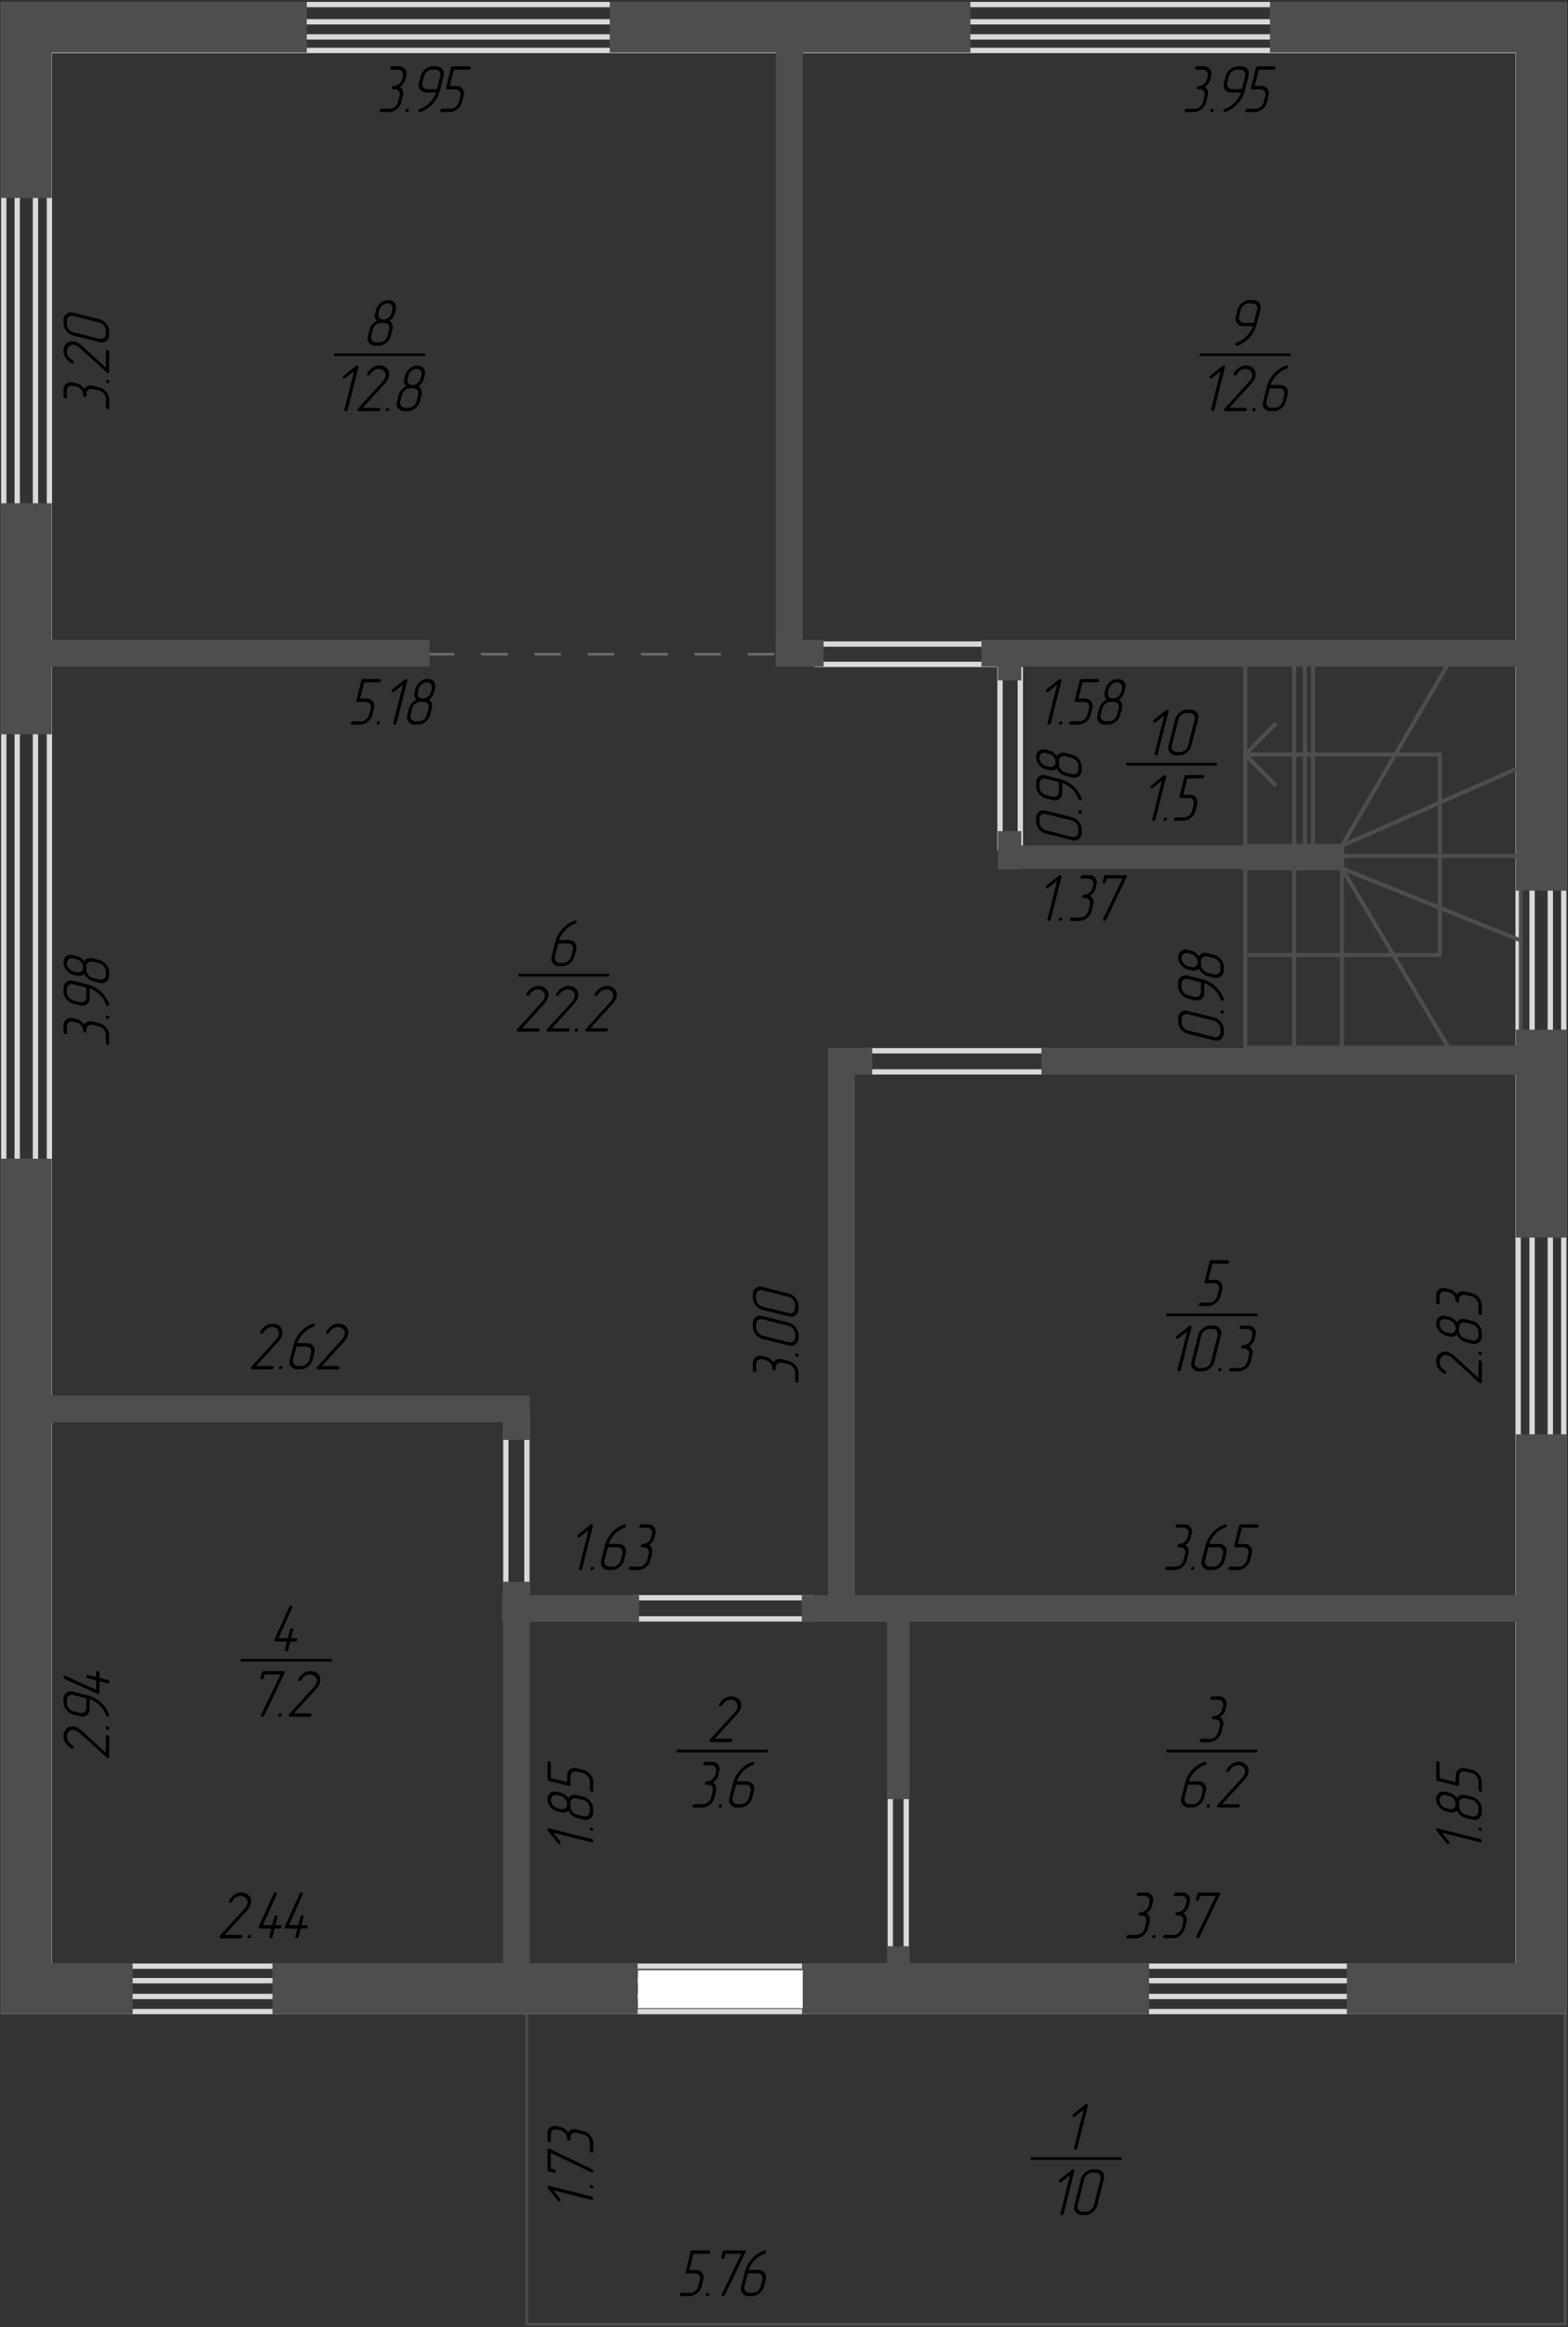 <?xml version="1.0" encoding="UTF-8"?> <svg xmlns="http://www.w3.org/2000/svg" width="588" height="872" fill="none"><rect width="100%" height="100%" fill="#333333" stroke="none"/> <path stroke="#D9D9D9" stroke-width="2" d="M373.004 248.927h-66.636v-7.603h66.636zM375.004 317.562v-66.636h7.603v66.636zM325.288 393.711h66.636v7.909h-66.636zM237.979 598.655h66.636v7.909h-66.636zM197.596 530.02v66.636h-7.909V530.02zM339.837 666.768v66.636h-5.98v-66.636z"></path> <path stroke="#6B6B6B" stroke-dasharray="10 10" d="M160.383 245.126h130.793"></path> <path stroke="#4E4E4E" stroke-width=".998" d="M197.459 870.823V753.528h389.453v117.295z"></path> <path stroke="#D9D9D9" stroke-width="2" d="M1.412 1.701h585v752h-585z"></path> <path stroke="#D9D9D9" stroke-width="2" d="M6.455 8.179h574.914v739.859H6.455z"></path> <path stroke="#D9D9D9" stroke-width="2" d="M18.527 18.906h550.771v717.775H18.527z"></path> <path stroke="#D9D9D9" stroke-width="2" d="M13.305 13.829h561.214v728.29H13.305z"></path> <path stroke="#4E4E4E" stroke-width="1.5" d="M503.213 316.911v3.802m0-3.802 67.084-29.566m-67.084 29.566 40.001-68.425m-40.001 68.425h-10.834m10.834 8.448h-17.917m17.917 0v67.158m0-67.158 40.001 67.158m-40.001-67.158 67.084 27.032m-67.084-27.032v-4.646m-17.917 71.804h-18.334v-34.688m18.334 34.688v-67.158m0 67.158h17.917m-17.917-67.158h-18.334v32.47m36.251 34.688h40.001m0 0h27.083v-40.126m0 0v-31.678m0 0h-67.084m67.084 0v-33.368m0 0v-38.859h-27.083m0 0H492.379m0 0v68.425m0-68.425h-3.056m3.056 68.425h-3.056m0 0v-68.425m0 68.425h-4.027m4.027-68.425h-4.027m0 0h-18.334v34.213m18.334-34.213v68.425m0 0h-18.334v-34.212m0 0h72.977v75.13h-72.977m0-75.13 11.572-11.73m-11.572 11.73 11.572 11.729"></path> <path fill="#4E4E4E" fill-rule="evenodd" d="M476.223.701h111.189v333.016h-19v-83.966H382.978v5.194h-8.759v-5.194h-6.165v-10h200.358V19.701h-92.189v-19Zm-112.332 19v-19H228.664v19h62.359v220.05h-.149v10h17.962v-10h-7.813V19.701h62.868Zm10.328 291.724h8.759v5.343h121.083v8.758H382.978v.194h-8.759v-14.295Zm-213.126-61.674H19.413v25.383h-19v-86.579h19v51.196h141.68v10ZM19.413 74.174h-19V.7h114.636v19H19.413v54.473Zm-19 359.974h19v88.75h178.85v.33h.412V539.5h-10v-6.602H19.413v202.803h30.33v19H.414V434.148ZM102.17 754.701v-19h86.504V607.684h-.401v-10h.401v-5.011h10v5.011h40.97v10h-40.97v128.017h40.44v19H102.171Zm198.61 0v-19h31.855v-6.494h8.483v6.494h89.8v19H300.781Zm204.295 0v-19h63.336V607.684H341.119v66.42h-8.483v-66.42h-31.942v-10h9.88V392.676h6.589v-.002h9.926v10h-6.515v195.01h247.838v-60.269h19v217.286h-82.336Zm82.336-290.994h-19v-61.033H390.538v-10h177.874v-6.869h19v77.902Z" clip-rule="evenodd"></path> <path fill="#000" d="M149.944 32.598c.48.26.834.7 1.062 1.319.228.61.253 1.26.074 1.953l-.611 2.429c-.252 1.025-.826 1.896-1.721 2.612-.887.716-1.843 1.074-2.869 1.074h-3.051c-.196 0-.338-.06-.428-.183a.587.587 0 0 1-.048-.451c.024-.098.105-.228.244-.391a.694.694 0 0 1 .537-.244h3.052c.675 0 1.306-.232 1.892-.696.586-.472.968-1.05 1.147-1.733l.61-2.43c.155-.667.062-1.237-.28-1.709s-.855-.708-1.538-.708h-.611c-.195 0-.342-.06-.439-.183a.57.57 0 0 1-.037-.451c.025-.098.106-.228.244-.391a.697.697 0 0 1 .537-.244c.676 0 1.307-.232 1.893-.696.585-.472.968-1.05 1.147-1.733l.305-1.209c.155-.667.061-1.237-.281-1.709-.341-.472-.854-.708-1.538-.708h-2.441c-.195 0-.342-.06-.44-.183a.57.57 0 0 1-.036-.452c.024-.097.106-.227.244-.39a.695.695 0 0 1 .537-.244h2.442c1.033 0 1.818.358 2.355 1.074.359.48.538 1.038.538 1.672 0 .293-.045.607-.135.94l-.293 1.233-.122.403-.073.244-.134.244c-.074.22-.216.452-.428.696-.317.431-.752.846-1.306 1.245Zm2.918 8.118c.154 0 .285.069.39.207a.5.5 0 0 1 .098.305.698.698 0 0 1-.012.135.856.856 0 0 1-.269.427.718.718 0 0 1-.512.195c-.196 0-.342-.057-.44-.17a.6.6 0 0 1-.073-.293c0-.057.008-.118.024-.184.025-.09.11-.215.257-.378a.694.694 0 0 1 .537-.244Zm10.986-7.324 1.233-4.859c.155-.667.061-1.237-.281-1.709s-.854-.708-1.538-.708h-1.22c-.676 0-1.307.236-1.893.708-.586.464-.968 1.038-1.147 1.721l-.61 2.43c-.155.659-.049 1.228.317 1.709.366.472.867.708 1.501.708h3.638Zm1.111.573c-.423 1.701-1.245 3.264-2.466 4.688a11.254 11.254 0 0 1-4.809 3.296l-.269.049c-.081 0-.212-.066-.391-.196a.567.567 0 0 1-.073-.293c0-.057.008-.118.025-.183.04-.122.097-.232.17-.33.074-.105.2-.187.379-.244a8.016 8.016 0 0 0 1.123-.476l.537-.293.183-.097.354-.257c.586-.39 1.205-.948 1.856-1.672.431-.496.826-1.042 1.184-1.636.366-.602.618-1.155.757-1.66h-3.614c-1.033 0-1.819-.358-2.356-1.074a2.663 2.663 0 0 1-.549-1.66c0-.301.045-.619.134-.952l.623-2.454c.236-.977.801-1.831 1.697-2.564.895-.74 1.859-1.11 2.893-1.11h1.22c1.009 0 1.791.358 2.344 1.074.269.35.44.745.513 1.184l.012.66-.037.39-.061.378-1.379 5.432Zm8.301 4.334c-.244 1.009-.818 1.876-1.721 2.6-.896.724-1.848 1.086-2.857 1.086h-3.064c-.195 0-.342-.057-.439-.17a.601.601 0 0 1-.074-.293c0-.057.009-.118.025-.184.024-.09.11-.215.256-.378a.697.697 0 0 1 .537-.244h3.064c.668 0 1.294-.232 1.88-.696.586-.472.969-1.05 1.148-1.733l.61-2.43c.155-.675.057-1.245-.293-1.709-.35-.463-.859-.695-1.526-.695h-3.064c-.423 0-.578-.212-.464-.635l1.831-7.337c.098-.423.358-.634.782-.634h6.103c.155 0 .285.069.391.207.065.09.097.191.097.305a.698.698 0 0 1-.012.135.854.854 0 0 1-.268.427.722.722 0 0 1-.513.195h-5.469l-1.538 6.067h2.429c1.009 0 1.783.362 2.32 1.087.545.724.691 1.586.439 2.587l-.61 2.442ZM139.64 267.847c-.244 1.009-.818 1.875-1.722 2.6-.895.724-1.847 1.086-2.856 1.086h-3.064c-.195 0-.342-.057-.439-.171a.599.599 0 0 1-.074-.293c0-.057.008-.118.025-.183.024-.089.11-.215.256-.378a.696.696 0 0 1 .537-.244h3.064c.668 0 1.294-.232 1.88-.696.586-.472.968-1.05 1.148-1.734l.61-2.429c.155-.675.057-1.245-.293-1.709-.35-.464-.859-.696-1.526-.696h-3.064c-.423 0-.578-.211-.464-.634l1.831-7.337c.098-.423.358-.634.782-.634h6.103c.155 0 .285.069.391.207.065.09.097.191.097.305a.706.706 0 0 1-.012.135c-.032.146-.122.288-.268.427a.723.723 0 0 1-.513.195H136.6l-1.538 6.067h2.429c1.009 0 1.782.362 2.32 1.086.545.725.691 1.587.439 2.588l-.61 2.442Zm2.38 2.417c.155 0 .285.069.391.207.065.09.097.191.097.305a.706.706 0 0 1-.012.135.854.854 0 0 1-.268.427.723.723 0 0 1-.513.195c-.195 0-.342-.057-.44-.171a.609.609 0 0 1-.073-.293c0-.057.008-.118.025-.183.024-.089.109-.215.256-.378a.693.693 0 0 1 .537-.244Zm6.726.647a.764.764 0 0 1-.281.464.784.784 0 0 1-.488.158c-.081 0-.216-.053-.403-.158-.106-.106-.134-.265-.085-.477l3.589-14.343-3.223 2.576c-.155.13-.309.195-.464.195a.489.489 0 0 1-.415-.195.441.441 0 0 1-.11-.305c0-.049.008-.098.025-.147.024-.073.122-.215.293-.427l4.577-3.674a.713.713 0 0 1 .464-.171c.171 0 .313.053.427.158a.51.51 0 0 1 .098.306.59.59 0 0 1-.024.158l-3.98 15.882Zm12.573-3.064c-.252 1.025-.826 1.896-1.721 2.612-.887.716-1.843 1.074-2.869 1.074h-1.22c-.944 0-1.705-.358-2.283-1.074a2.618 2.618 0 0 1-.61-1.709c0-.285.044-.586.134-.903l.61-2.442c.155-.634.472-1.237.952-1.806a6.214 6.214 0 0 1 1.783-1.441 2.846 2.846 0 0 1-.659-1.233c-.123-.496-.106-1.033.048-1.611l.318-1.245c.228-.944.797-1.807 1.709-2.588a5.275 5.275 0 0 1 1.367-.818l.708-.183.403-.061.39-.024c1.01 0 1.795.354 2.356 1.062.269.349.44.748.513 1.196l.024.647-.036.39-.073.391-.33 1.233a4.268 4.268 0 0 1-.72 1.599 5.375 5.375 0 0 1-1.319 1.245c.481.252.835.688 1.062 1.306.228.611.253 1.262.074 1.953l-.611 2.43Zm.269-8.533.317-1.245c.155-.676.057-1.245-.293-1.709-.341-.464-.846-.696-1.513-.696-.668 0-1.298.232-1.892.696-.595.464-.981 1.033-1.16 1.709l-.318 1.245c-.154.675-.056 1.245.293 1.709.35.464.859.696 1.526.696.651 0 1.274-.228 1.868-.684.602-.464.993-1.037 1.172-1.721Zm-1.514 8.52.611-2.429c.154-.667.061-1.237-.281-1.709s-.855-.708-1.538-.708h-1.221c-.667 0-1.298.236-1.892.708-.594.472-.973 1.038-1.135 1.697l-.623 2.454c-.155.659-.049 1.229.317 1.709.367.472.867.708 1.502.708h1.221c.675 0 1.306-.232 1.892-.696.586-.472.968-1.05 1.147-1.734ZM394.07 270.911a.764.764 0 0 1-.281.464.784.784 0 0 1-.488.158c-.082 0-.216-.053-.403-.158-.106-.106-.134-.265-.086-.477l3.589-14.343-3.222 2.576c-.155.13-.31.195-.464.195a.488.488 0 0 1-.415-.195.441.441 0 0 1-.11-.305c0-.049.008-.098.024-.147.025-.073.122-.215.293-.427l4.578-3.674a.71.71 0 0 1 .464-.171c.171 0 .313.053.427.158a.51.51 0 0 1 .073.464l-3.979 15.882Zm3.845-.647c.155 0 .285.069.391.207.065.09.097.191.097.305a.706.706 0 0 1-.012.135.854.854 0 0 1-.268.427.723.723 0 0 1-.513.195c-.195 0-.342-.057-.44-.171a.609.609 0 0 1-.073-.293c0-.057.008-.118.025-.183.024-.089.109-.215.256-.378a.693.693 0 0 1 .537-.244Zm11.096-2.417c-.244 1.009-.818 1.875-1.721 2.6-.895.724-1.847 1.086-2.856 1.086h-3.064c-.196 0-.342-.057-.44-.171a.598.598 0 0 1-.073-.293c0-.057.008-.118.024-.183.025-.089.11-.215.257-.378a.693.693 0 0 1 .537-.244h3.064c.667 0 1.294-.232 1.88-.696.586-.472.968-1.05 1.147-1.734l.61-2.429c.155-.675.057-1.245-.293-1.709-.349-.464-.858-.696-1.525-.696h-3.064c-.424 0-.578-.211-.464-.634l1.831-7.337c.097-.423.358-.634.781-.634h6.104c.154 0 .284.069.39.207.065.09.098.191.098.305a.706.706 0 0 1-.012.135.86.86 0 0 1-.269.427.72.72 0 0 1-.513.195h-5.468l-1.538 6.067h2.429c1.009 0 1.782.362 2.319 1.086.545.725.692 1.587.44 2.588l-.611 2.442Zm11.109 0c-.253 1.025-.826 1.896-1.722 2.612-.887.716-1.843 1.074-2.868 1.074h-1.221c-.944 0-1.705-.358-2.283-1.074a2.618 2.618 0 0 1-.61-1.709c0-.285.045-.586.134-.903l.611-2.442c.154-.634.472-1.237.952-1.806a6.196 6.196 0 0 1 1.782-1.441 2.857 2.857 0 0 1-.659-1.233c-.122-.496-.106-1.033.049-1.611l.317-1.245c.228-.944.798-1.807 1.709-2.588a5.291 5.291 0 0 1 1.367-.818l.708-.183.403-.061.391-.024c1.009 0 1.794.354 2.356 1.062.268.349.439.748.512 1.196l.025.647-.037.39-.073.391-.33 1.233a4.268 4.268 0 0 1-.72 1.599 5.388 5.388 0 0 1-1.318 1.245c.48.252.834.688 1.062 1.306.228.611.252 1.262.073 1.953l-.61 2.43Zm.268-8.533.318-1.245c.154-.676.057-1.245-.293-1.709-.342-.464-.847-.696-1.514-.696s-1.298.232-1.892.696c-.594.464-.981 1.033-1.16 1.709l-.317 1.245c-.155.675-.057 1.245.293 1.709.35.464.858.696 1.526.696.651 0 1.273-.228 1.867-.684.603-.464.993-1.037 1.172-1.721Zm-1.513 8.52.61-2.429c.154-.667.061-1.237-.281-1.709s-.854-.708-1.538-.708h-1.221c-.667 0-1.298.236-1.892.708-.594.472-.972 1.038-1.135 1.697l-.623 2.454c-.154.659-.048 1.229.318 1.709.366.472.866.708 1.501.708h1.221c.675 0 1.306-.232 1.892-.696.586-.472.968-1.05 1.148-1.734ZM394.07 344.41a.764.764 0 0 1-.281.464.784.784 0 0 1-.488.158c-.082 0-.216-.053-.403-.158-.106-.106-.134-.265-.086-.477l3.589-14.343-3.222 2.576c-.155.13-.31.195-.464.195a.488.488 0 0 1-.415-.195.44.44 0 0 1-.11-.305c0-.049.008-.098.024-.147.025-.073.122-.215.293-.427l4.578-3.674a.71.71 0 0 1 .464-.171c.171 0 .313.053.427.158a.51.51 0 0 1 .073.464l-3.979 15.882Zm3.845-.647c.155 0 .285.069.391.207.065.09.097.191.097.305a.706.706 0 0 1-.012.135.854.854 0 0 1-.268.427.723.723 0 0 1-.513.195c-.195 0-.342-.057-.44-.171a.609.609 0 0 1-.073-.293c0-.057.008-.118.025-.183.024-.089.109-.215.256-.378a.693.693 0 0 1 .537-.244Zm10.901-8.118c.48.26.834.7 1.062 1.318.228.611.252 1.262.073 1.954l-.61 2.429c-.252 1.025-.826 1.896-1.721 2.612-.887.716-1.844 1.074-2.869 1.074h-3.052c-.195 0-.338-.061-.427-.183a.575.575 0 0 1-.049-.452c.025-.097.106-.227.244-.39a.696.696 0 0 1 .537-.244h3.052c.676 0 1.306-.232 1.892-.696.586-.472.969-1.05 1.148-1.734l.61-2.429c.155-.667.061-1.237-.281-1.709s-.854-.708-1.538-.708h-.61c-.195 0-.342-.061-.44-.183a.569.569 0 0 1-.036-.451c.024-.098.106-.228.244-.391a.693.693 0 0 1 .537-.244c.675 0 1.306-.232 1.892-.696.586-.472.969-1.05 1.148-1.733l.305-1.209c.154-.667.061-1.237-.281-1.709s-.854-.708-1.538-.708h-2.441c-.196 0-.342-.061-.44-.183a.575.575 0 0 1-.037-.452c.025-.097.106-.228.245-.39a.693.693 0 0 1 .537-.244h2.441c1.034 0 1.819.358 2.356 1.074a2.72 2.72 0 0 1 .537 1.672c0 .293-.045.606-.134.94l-.293 1.233-.122.403-.073.244-.135.244c-.073.22-.215.452-.427.696-.317.431-.753.846-1.306 1.245Zm13.672-6.982-7.63 15.869c-.032.065-.138.187-.317.366l-.415.134a.619.619 0 0 1-.415-.158c-.106-.114-.138-.269-.098-.464l.074-.159 7.251-15.088h-5.896l-.293 1.184a.753.753 0 0 1-.293.476.784.784 0 0 1-.489.159c-.081 0-.215-.049-.403-.147a.378.378 0 0 1-.109-.28c0-.065.012-.139.036-.22l.452-1.807c.098-.423.358-.634.781-.634h7.337c.195 0 .341.052.439.158a.408.408 0 0 1 .098.281.653.653 0 0 1-.025.159l-.085.171ZM218.363 587.655a.763.763 0 0 1-.28.464.789.789 0 0 1-.489.158c-.081 0-.215-.053-.403-.158-.105-.106-.134-.265-.085-.476l3.589-14.344-3.223 2.576c-.154.13-.309.195-.464.195a.489.489 0 0 1-.415-.195.473.473 0 0 1-.085-.452c.024-.073.122-.215.293-.427l4.577-3.674a.713.713 0 0 1 .464-.171c.171 0 .314.053.428.159a.504.504 0 0 1 .097.305.584.584 0 0 1-.024.158l-3.98 15.882Zm3.845-.647c.155 0 .285.069.391.207a.51.51 0 0 1 .098.306.703.703 0 0 1-.012.134.864.864 0 0 1-.269.427.72.72 0 0 1-.513.195c-.195 0-.341-.057-.439-.171a.598.598 0 0 1-.073-.293c0-.056.008-.118.024-.183.024-.089.11-.215.256-.378a.696.696 0 0 1 .537-.244Zm5.726-7.276-1.233 4.859c-.155.659-.049 1.229.317 1.709.366.472.867.708 1.502.708h1.22c.676 0 1.306-.232 1.892-.696.586-.472.969-1.05 1.148-1.733l.61-2.43c.155-.667.061-1.237-.281-1.709-.341-.472-.854-.708-1.538-.708h-3.637Zm-1.123-.573c.423-1.701 1.245-3.264 2.465-4.688a11.263 11.263 0 0 1 4.81-3.296l.268-.049c.171 0 .302.07.391.208a.556.556 0 0 1 .073.293c0 .049-.008.11-.024.183a.776.776 0 0 1-.171.293 1.48 1.48 0 0 1-.378.269l-.245.085-.317.11-.561.281a8.986 8.986 0 0 0-1.075.647c-.586.39-1.204.948-1.855 1.672a11.07 11.07 0 0 0-1.184 1.636c-.366.602-.611 1.155-.733 1.66h3.601c1.034 0 1.819.358 2.356 1.074.358.48.538 1.038.538 1.672 0 .293-.045.607-.135.94l-.598 2.43c-.26 1.033-.838 1.908-1.733 2.624-.887.716-1.844 1.074-2.869 1.074h-1.221c-.944 0-1.705-.358-2.282-1.074a2.619 2.619 0 0 1-.611-1.709c0-.285.045-.586.135-.903l1.355-5.432Zm16.552-.269c.48.261.834.7 1.062 1.318.228.611.253 1.262.074 1.954l-.611 2.429c-.252 1.025-.826 1.896-1.721 2.612-.887.716-1.843 1.074-2.869 1.074h-3.051c-.196 0-.338-.061-.428-.183a.586.586 0 0 1-.048-.451c.024-.098.105-.228.244-.391a.693.693 0 0 1 .537-.244h3.052c.675 0 1.306-.232 1.892-.696.586-.472.968-1.05 1.147-1.733l.61-2.43c.155-.667.061-1.237-.28-1.709-.342-.472-.855-.708-1.538-.708h-.611c-.195 0-.342-.061-.439-.183a.568.568 0 0 1-.037-.451c.025-.098.106-.228.244-.391a.696.696 0 0 1 .537-.244c.676 0 1.307-.232 1.892-.696.586-.472.969-1.05 1.148-1.733l.305-1.209c.155-.667.061-1.237-.281-1.709-.341-.472-.854-.708-1.538-.708h-2.441c-.195 0-.342-.061-.44-.183a.57.57 0 0 1-.036-.452c.024-.097.106-.227.244-.39a.693.693 0 0 1 .537-.244h2.441c1.034 0 1.819.358 2.356 1.074a2.72 2.72 0 0 1 .538 1.672c0 .293-.045.607-.135.94l-.293 1.233-.122.403-.073.244-.134.244c-.074.22-.216.452-.428.696-.317.431-.752.846-1.306 1.245ZM429.958 716.857c.481.26.835.7 1.063 1.318.227.611.252 1.262.073 1.953l-.611 2.43c-.252 1.025-.826 1.896-1.721 2.612-.887.716-1.843 1.074-2.868 1.074h-3.052c-.196 0-.338-.061-.427-.183a.576.576 0 0 1-.049-.452c.024-.097.106-.227.244-.39a.693.693 0 0 1 .537-.244h3.052c.675 0 1.306-.232 1.892-.696.586-.472.968-1.05 1.147-1.734l.611-2.429c.154-.667.061-1.237-.281-1.709s-.855-.708-1.538-.708h-.611c-.195 0-.341-.061-.439-.183a.575.575 0 0 1-.037-.452c.025-.097.106-.227.245-.39a.693.693 0 0 1 .537-.244c.675 0 1.306-.232 1.892-.696.586-.472.968-1.05 1.147-1.734l.305-1.208c.155-.667.061-1.237-.28-1.709-.342-.472-.855-.708-1.539-.708h-2.441c-.195 0-.342-.061-.439-.183a.567.567 0 0 1-.037-.452c.024-.097.106-.228.244-.39a.697.697 0 0 1 .537-.245h2.442c1.033 0 1.819.359 2.356 1.075a2.72 2.72 0 0 1 .537 1.672c0 .293-.045.606-.135.94l-.293 1.233-.122.403-.073.244-.134.244c-.073.22-.216.452-.427.696-.318.431-.753.846-1.307 1.245Zm2.918 8.118c.155 0 .285.069.391.207.065.09.097.191.097.305a.706.706 0 0 1-.012.135.86.86 0 0 1-.269.427.719.719 0 0 1-.512.195c-.196 0-.342-.057-.44-.171a.609.609 0 0 1-.073-.293c0-.057.008-.118.025-.183.024-.089.109-.215.256-.378a.693.693 0 0 1 .537-.244Zm10.901-8.118c.48.26.834.7 1.062 1.318.228.611.252 1.262.073 1.953l-.61 2.43c-.253 1.025-.826 1.896-1.721 2.612-.887.716-1.844 1.074-2.869 1.074h-3.052c-.195 0-.338-.061-.427-.183a.575.575 0 0 1-.049-.452c.024-.097.106-.227.244-.39a.696.696 0 0 1 .537-.244h3.052c.676 0 1.306-.232 1.892-.696.586-.472.969-1.05 1.148-1.734l.61-2.429c.155-.667.061-1.237-.281-1.709s-.854-.708-1.538-.708h-.61c-.196 0-.342-.061-.44-.183a.57.57 0 0 1-.036-.452c.024-.097.106-.227.244-.39a.693.693 0 0 1 .537-.244c.675 0 1.306-.232 1.892-.696.586-.472.968-1.05 1.148-1.734l.305-1.208c.154-.667.061-1.237-.281-1.709s-.855-.708-1.538-.708h-2.442c-.195 0-.341-.061-.439-.183a.575.575 0 0 1-.037-.452c.025-.097.106-.228.245-.39a.694.694 0 0 1 .537-.245h2.441c1.034 0 1.819.359 2.356 1.075a2.72 2.72 0 0 1 .537 1.672c0 .293-.045.606-.134.94l-.293 1.233-.122.403-.073.244-.135.244c-.073.22-.215.452-.427.696-.317.431-.753.846-1.306 1.245Zm13.672-6.982-7.63 15.869c-.032.065-.138.187-.317.366l-.415.134a.615.615 0 0 1-.415-.159c-.106-.113-.138-.268-.098-.463l.073-.159 7.251-15.088h-5.896l-.293 1.184a.747.747 0 0 1-.292.476.784.784 0 0 1-.489.159c-.081 0-.215-.049-.403-.147a.378.378 0 0 1-.109-.28.78.78 0 0 1 .036-.22l.452-1.807c.097-.423.358-.635.781-.635h7.336c.196 0 .342.053.44.159a.408.408 0 0 1 .098.281.707.707 0 0 1-.025.159l-.085.171ZM263.098 856.66c-.244 1.009-.818 1.876-1.721 2.6-.895.725-1.847 1.087-2.856 1.087h-3.064c-.196 0-.342-.057-.44-.171a.6.6 0 0 1-.073-.293c0-.057.008-.118.024-.183.025-.09.11-.216.257-.379a.696.696 0 0 1 .537-.244h3.064c.667 0 1.294-.232 1.88-.696.586-.472.968-1.049 1.147-1.733l.61-2.429c.155-.676.057-1.245-.293-1.709-.35-.464-.858-.696-1.525-.696h-3.064c-.424 0-.578-.212-.464-.635l1.831-7.336c.097-.423.358-.635.781-.635h6.104c.154 0 .284.069.39.208a.505.505 0 0 1 .098.305.695.695 0 0 1-.012.134.857.857 0 0 1-.269.427.72.72 0 0 1-.513.196h-5.468l-1.538 6.066h2.429c1.009 0 1.782.363 2.319 1.087.545.724.692 1.587.439 2.588l-.61 2.441Zm2.381 2.417c.154 0 .284.069.39.208a.505.505 0 0 1 .098.305.695.695 0 0 1-.012.134.852.852 0 0 1-.269.427.716.716 0 0 1-.513.196c-.195 0-.341-.057-.439-.171a.6.6 0 0 1-.073-.293c0-.057.008-.118.024-.183.024-.09.11-.216.256-.379a.7.7 0 0 1 .538-.244Zm14.025-15.1-7.629 15.869c-.033.065-.138.187-.317.366l-.415.135a.615.615 0 0 1-.415-.159c-.106-.114-.139-.269-.098-.464l.073-.159 7.251-15.087h-5.896l-.293 1.184a.751.751 0 0 1-.293.476.784.784 0 0 1-.488.158c-.081 0-.216-.048-.403-.146a.381.381 0 0 1-.11-.281.76.76 0 0 1 .037-.22l.451-1.806c.098-.423.359-.635.782-.635h7.336c.195 0 .342.053.44.159a.406.406 0 0 1 .097.28.696.696 0 0 1-.024.159l-.086.171Zm.928 7.825-1.233 4.858c-.154.659-.049 1.229.318 1.709.366.472.866.708 1.501.708h1.221c.675 0 1.306-.232 1.892-.696.586-.472.968-1.049 1.147-1.733l.611-2.429c.154-.668.061-1.237-.281-1.709s-.855-.708-1.538-.708h-3.638Zm-1.123-.574c.423-1.701 1.245-3.263 2.466-4.687a11.251 11.251 0 0 1 4.809-3.296l.269-.049c.171 0 .301.069.391.207a.569.569 0 0 1 .073.293.83.83 0 0 1-.025.183.76.76 0 0 1-.17.293c-.074.082-.2.171-.379.269l-.244.085-.317.11-.562.281a9.19 9.19 0 0 0-1.074.647c-.586.391-1.205.948-1.856 1.672-.423.48-.817 1.026-1.184 1.636-.366.602-.61 1.156-.732 1.66h3.601c1.034 0 1.819.358 2.356 1.074.358.481.537 1.038.537 1.673 0 .293-.045.606-.134.94l-.598 2.429c-.261 1.033-.839 1.908-1.734 2.624-.887.717-1.843 1.075-2.868 1.075h-1.221c-.944 0-1.705-.358-2.283-1.075a2.618 2.618 0 0 1-.61-1.709c0-.284.045-.585.134-.903l1.355-5.432ZM444.513 578.89c.48.261.834.7 1.062 1.318.228.611.252 1.262.073 1.954l-.61 2.429c-.252 1.025-.826 1.896-1.721 2.612-.887.716-1.843 1.074-2.869 1.074h-3.052c-.195 0-.337-.061-.427-.183a.575.575 0 0 1-.049-.451c.025-.098.106-.228.245-.391a.693.693 0 0 1 .537-.244h3.051c.676 0 1.307-.232 1.893-.696.585-.472.968-1.05 1.147-1.733l.61-2.43c.155-.667.061-1.237-.28-1.709-.342-.472-.855-.708-1.539-.708h-.61c-.195 0-.342-.061-.439-.183a.564.564 0 0 1-.037-.451c.024-.098.106-.228.244-.391a.696.696 0 0 1 .537-.244c.676 0 1.306-.232 1.892-.696.586-.472.969-1.05 1.148-1.733l.305-1.209c.155-.667.061-1.237-.281-1.709s-.854-.708-1.538-.708h-2.441c-.196 0-.342-.061-.44-.183a.57.57 0 0 1-.036-.452c.024-.097.105-.227.244-.39a.693.693 0 0 1 .537-.244h2.441c1.034 0 1.819.358 2.356 1.074a2.72 2.72 0 0 1 .537 1.672c0 .293-.044.607-.134.94l-.293 1.233-.122.403-.073.244-.134.244c-.074.22-.216.452-.428.696-.317.431-.752.846-1.306 1.245Zm2.918 8.118c.154 0 .284.069.39.207a.51.51 0 0 1 .098.306.703.703 0 0 1-.012.134.857.857 0 0 1-.269.427.72.72 0 0 1-.513.195c-.195 0-.341-.057-.439-.171a.598.598 0 0 1-.073-.293c0-.056.008-.118.024-.183.025-.089.11-.215.257-.378a.693.693 0 0 1 .537-.244Zm5.725-7.276-1.233 4.859c-.155.659-.049 1.229.317 1.709.366.472.867.708 1.502.708h1.22c.676 0 1.307-.232 1.892-.696.586-.472.969-1.05 1.148-1.733l.61-2.43c.155-.667.061-1.237-.28-1.709-.342-.472-.855-.708-1.539-.708h-3.637Zm-1.123-.573c.423-1.701 1.245-3.264 2.466-4.688a11.254 11.254 0 0 1 4.809-3.296l.269-.049c.171 0 .301.07.39.208a.557.557 0 0 1 .074.293c0 .049-.009.11-.025.183a.75.75 0 0 1-.171.293 1.48 1.48 0 0 1-.378.269l-.244.085-.318.11-.561.281a8.975 8.975 0 0 0-1.074.647c-.586.39-1.205.948-1.856 1.672a11.07 11.07 0 0 0-1.184 1.636c-.366.602-.61 1.155-.732 1.66h3.601c1.033 0 1.818.358 2.356 1.074.358.48.537 1.038.537 1.672 0 .293-.045.607-.135.94l-.598 2.43c-.26 1.033-.838 1.908-1.733 2.624-.887.716-1.843 1.074-2.869 1.074h-1.22c-.944 0-1.705-.358-2.283-1.074a2.619 2.619 0 0 1-.611-1.709c0-.285.045-.586.135-.903l1.355-5.432Zm16.748 5.432c-.244 1.009-.818 1.876-1.721 2.6-.896.724-1.848 1.086-2.857 1.086h-3.064c-.195 0-.342-.057-.439-.171a.599.599 0 0 1-.074-.293c0-.056.009-.118.025-.183.024-.089.11-.215.256-.378a.696.696 0 0 1 .537-.244h3.064c.668 0 1.294-.232 1.88-.696.586-.472.969-1.05 1.148-1.733l.61-2.43c.155-.675.057-1.245-.293-1.709-.35-.463-.859-.695-1.526-.695h-3.064c-.423 0-.578-.212-.464-.635l1.831-7.337c.098-.423.358-.634.782-.634h6.103c.155 0 .285.069.391.207.065.09.097.191.097.305a.706.706 0 0 1-.012.135.854.854 0 0 1-.268.427.723.723 0 0 1-.513.195h-5.469l-1.538 6.067h2.429c1.009 0 1.783.362 2.32 1.087.545.724.691 1.586.439 2.587l-.61 2.442ZM101.841 513.081h-7.3c-.147 0-.277-.069-.39-.207a.6.6 0 0 1-.086-.306.668.668 0 0 1 .195-.476l9.229-10.144.378-.476.281-.427c.171-.293.293-.59.366-.891.204-.822.045-1.51-.476-2.063a2.309 2.309 0 0 0-.867-.623 2.721 2.721 0 0 0-1.135-.244c-.561 0-1.123.155-1.684.464-.554.309-1.075.842-1.563 1.599-.09.13-.187.232-.293.305-.098.049-.22.086-.366.11a.57.57 0 0 1-.44-.171c-.097-.114-.126-.268-.085-.464l.098-.219c.594-.993 1.314-1.742 2.16-2.246a4.668 4.668 0 0 1 2.417-.672c1.172 0 2.124.403 2.857 1.209.537.602.805 1.294.805 2.075 0 .301-.044.614-.134.94a3.96 3.96 0 0 1-.476 1.184c-.22.382-.537.826-.952 1.33l-8.337 9.144h6.103c.155 0 .281.069.378.207.106.13.135.273.086.427a.89.89 0 0 1-.256.44.723.723 0 0 1-.513.195Zm3.601-1.269c.155 0 .285.069.391.207.065.09.097.191.097.305a.688.688 0 0 1-.012.134.859.859 0 0 1-.269.428.719.719 0 0 1-.512.195c-.196 0-.342-.057-.44-.171a.598.598 0 0 1-.073-.293c0-.057.008-.118.024-.183.025-.089.11-.216.257-.378a.693.693 0 0 1 .537-.244Zm5.725-7.276-1.233 4.859c-.155.659-.049 1.228.317 1.709.367.472.867.708 1.502.708h1.221c.675 0 1.306-.232 1.892-.696.586-.472.968-1.05 1.147-1.734l.611-2.429c.154-.667.061-1.237-.281-1.709s-.855-.708-1.538-.708h-3.638Zm-1.123-.574c.423-1.7 1.245-3.263 2.466-4.687a11.245 11.245 0 0 1 4.809-3.296l.269-.049c.171 0 .301.069.391.208a.566.566 0 0 1 .073.293c0 .048-.008.11-.025.183a.758.758 0 0 1-.171.293 1.457 1.457 0 0 1-.378.268l-.244.086-.317.11-.562.28a9.33 9.33 0 0 0-1.074.647c-.586.391-1.205.948-1.856 1.673-.423.48-.818 1.025-1.184 1.635-.366.603-.61 1.156-.732 1.661h3.601c1.033 0 1.819.358 2.356 1.074a2.72 2.72 0 0 1 .537 1.672c0 .293-.045.606-.134.94l-.598 2.429c-.261 1.034-.839 1.909-1.734 2.625-.887.716-1.843 1.074-2.869 1.074h-1.22c-.944 0-1.705-.358-2.283-1.074a2.62 2.62 0 0 1-.61-1.709c0-.285.044-.586.134-.903l1.355-5.433Zm16.504 9.119h-7.3c-.146 0-.277-.069-.391-.207a.6.6 0 0 1-.085-.306.677.677 0 0 1 .195-.476l9.229-10.144.378-.476.281-.427c.171-.293.293-.59.366-.891.204-.822.045-1.51-.476-2.063a2.309 2.309 0 0 0-.867-.623 2.721 2.721 0 0 0-1.135-.244c-.561 0-1.123.155-1.684.464-.554.309-1.075.842-1.563 1.599-.089.13-.187.232-.293.305a1.29 1.29 0 0 1-.366.11.572.572 0 0 1-.44-.171c-.097-.114-.126-.268-.085-.464l.098-.219c.594-.993 1.314-1.742 2.16-2.246a4.67 4.67 0 0 1 2.417-.672c1.172 0 2.124.403 2.857 1.209.537.602.805 1.294.805 2.075 0 .301-.044.614-.134.94a3.96 3.96 0 0 1-.476 1.184c-.22.382-.537.826-.952 1.33l-8.337 9.144h6.103c.155 0 .281.069.378.207.106.13.135.273.086.427a.89.89 0 0 1-.256.44.723.723 0 0 1-.513.195ZM90.08 726.244h-7.3c-.147 0-.277-.069-.391-.207a.6.6 0 0 1-.086-.306.67.67 0 0 1 .195-.476l9.23-10.144.378-.476.28-.427c.171-.293.293-.59.366-.891.204-.822.045-1.51-.476-2.063a2.306 2.306 0 0 0-.866-.623 2.724 2.724 0 0 0-1.136-.244c-.561 0-1.123.155-1.684.464-.553.309-1.074.842-1.563 1.599a1.17 1.17 0 0 1-.293.305c-.097.049-.22.086-.366.11a.57.57 0 0 1-.44-.171c-.097-.114-.125-.268-.085-.464l.098-.219c.594-.993 1.314-1.742 2.16-2.246a4.668 4.668 0 0 1 2.418-.672c1.171 0 2.124.403 2.856 1.209.537.602.806 1.294.806 2.075 0 .301-.045.614-.135.94-.09.407-.248.801-.476 1.184-.22.382-.537.826-.952 1.331l-8.337 9.143h6.103c.155 0 .281.069.379.207.105.13.134.273.085.427a.885.885 0 0 1-.256.44.72.72 0 0 1-.513.195Zm3.6-1.269c.155 0 .285.069.39.207.066.09.099.191.099.305a.69.69 0 0 1-.013.135.86.86 0 0 1-.268.427.72.72 0 0 1-.513.195c-.195 0-.342-.057-.44-.171a.6.6 0 0 1-.073-.293c0-.057.008-.118.025-.183.024-.089.11-.215.256-.378a.694.694 0 0 1 .537-.244Zm9.656-3.663h1.807c.154 0 .28.062.378.184a.586.586 0 0 1 .122.341.623.623 0 0 1-.012.122.952.952 0 0 1-.281.428.72.72 0 0 1-.513.195h-1.818l-.769 3.027a.75.75 0 0 1-.293.476.784.784 0 0 1-.489.159c-.081 0-.215-.053-.403-.159-.105-.097-.13-.256-.073-.476l.745-3.027h-4.236c-.187 0-.326-.061-.415-.183a.407.407 0 0 1-.098-.281.62.62 0 0 1 .025-.171l.048-.122 5.494-12.219a.699.699 0 0 1 .317-.378l.403-.123c.179 0 .317.057.415.171.106.114.138.269.098.464l-.049.135-5.14 11.437h3.455l.781-3.039c.025-.138.114-.277.269-.415.163-.147.33-.22.5-.22.155 0 .285.057.391.171.114.106.143.26.086.464l-.745 3.039Zm9.766 0h1.806c.155 0 .281.062.379.184a.586.586 0 0 1 .122.341.556.556 0 0 1-.013.122.95.95 0 0 1-.28.428.723.723 0 0 1-.513.195h-1.819l-.769 3.027a.779.779 0 0 1-.781.635c-.081 0-.216-.053-.403-.159-.106-.097-.13-.256-.073-.476l.744-3.027h-4.235c-.188 0-.326-.061-.415-.183a.403.403 0 0 1-.098-.281.63.63 0 0 1 .024-.171l.049-.122 5.493-12.219a.696.696 0 0 1 .318-.378l.403-.123c.179 0 .317.057.415.171.105.114.138.269.097.464l-.049.135-5.139 11.437h3.455l.781-3.039c.024-.138.114-.277.269-.415.162-.147.329-.22.5-.22.155 0 .285.057.391.171.114.106.142.26.085.464l-.744 3.039ZM451.796 32.598c.48.26.834.7 1.062 1.319.228.61.252 1.26.073 1.953l-.61 2.429c-.252 1.025-.826 1.896-1.721 2.612-.887.716-1.844 1.074-2.869 1.074h-3.052c-.195 0-.338-.06-.427-.183a.576.576 0 0 1-.049-.451c.025-.098.106-.228.244-.391a.697.697 0 0 1 .537-.244h3.052c.676 0 1.306-.232 1.892-.696.586-.472.969-1.05 1.148-1.733l.61-2.43c.155-.667.061-1.237-.281-1.709s-.854-.708-1.538-.708h-.61c-.195 0-.342-.06-.44-.183a.57.57 0 0 1-.036-.451c.024-.098.106-.228.244-.391a.694.694 0 0 1 .537-.244c.675 0 1.306-.232 1.892-.696.586-.472.969-1.05 1.148-1.733l.305-1.209c.154-.667.061-1.237-.281-1.709s-.855-.708-1.538-.708h-2.442c-.195 0-.341-.06-.439-.183a.574.574 0 0 1-.037-.452c.025-.097.106-.227.245-.39a.694.694 0 0 1 .537-.244h2.441c1.034 0 1.819.358 2.356 1.074.358.48.537 1.038.537 1.672 0 .293-.045.607-.134.94l-.293 1.233-.122.403-.073.244-.135.244c-.073.22-.215.452-.427.696-.317.431-.753.846-1.306 1.245Zm2.917 8.118c.155 0 .285.069.391.207.065.09.098.192.098.305a.624.624 0 0 1-.013.135c-.032.146-.122.289-.268.427a.719.719 0 0 1-.513.195c-.195 0-.342-.057-.439-.17a.6.6 0 0 1-.073-.293c0-.057.008-.118.024-.184.024-.09.11-.215.256-.378a.697.697 0 0 1 .537-.244Zm10.987-7.324 1.233-4.859c.154-.667.061-1.237-.281-1.709s-.855-.708-1.538-.708h-1.221c-.675 0-1.306.236-1.892.708-.586.464-.968 1.038-1.147 1.721l-.611 2.43c-.154.659-.049 1.228.318 1.709.366.472.866.708 1.501.708h3.638Zm1.111.573c-.424 1.701-1.246 3.264-2.466 4.688a11.257 11.257 0 0 1-4.81 3.296l-.268.049c-.082 0-.212-.066-.391-.196a.557.557 0 0 1-.073-.293c0-.057.008-.118.024-.183.041-.122.098-.232.171-.33.073-.105.199-.187.378-.244.31-.097.684-.256 1.124-.476l.537-.293.183-.097.354-.257c.586-.39 1.204-.948 1.855-1.672.432-.496.826-1.042 1.184-1.636.366-.602.619-1.155.757-1.66h-3.613c-1.034 0-1.819-.358-2.356-1.074a2.663 2.663 0 0 1-.549-1.66c0-.301.044-.619.134-.952l.622-2.454c.236-.977.802-1.831 1.697-2.564.895-.74 1.86-1.11 2.893-1.11h1.221c1.009 0 1.79.358 2.344 1.074.268.35.439.745.512 1.184l.013.66-.037.39-.061.378-1.379 5.432Zm8.3 4.334c-.244 1.009-.818 1.876-1.721 2.6-.895.724-1.847 1.086-2.856 1.086h-3.064c-.196 0-.342-.057-.44-.17a.6.6 0 0 1-.073-.293c0-.057.008-.118.024-.184.025-.09.11-.215.257-.378a.694.694 0 0 1 .537-.244h3.064c.667 0 1.294-.232 1.88-.696.586-.472.968-1.05 1.147-1.733l.611-2.43c.154-.675.057-1.245-.293-1.709-.35-.463-.859-.695-1.526-.695h-3.064c-.423 0-.578-.212-.464-.635l1.831-7.337c.098-.423.358-.634.781-.634h6.104c.154 0 .285.069.39.207.065.09.098.191.098.305a.698.698 0 0 1-.012.135.857.857 0 0 1-.269.427.718.718 0 0 1-.512.195h-5.469l-1.538 6.067h2.429c1.009 0 1.782.362 2.319 1.087.545.724.692 1.586.44 2.587l-.611 2.442ZM31.57 145.686c.26-.48.7-.834 1.318-1.062.61-.228 1.261-.252 1.953-.073l2.429.61c1.025.252 1.896.826 2.612 1.721.717.887 1.075 1.844 1.075 2.869v3.052c0 .195-.062.337-.184.427a.576.576 0 0 1-.451.049c-.098-.025-.228-.106-.39-.244a.697.697 0 0 1-.245-.537v-3.052c0-.676-.232-1.306-.696-1.892-.472-.586-1.05-.969-1.733-1.148l-2.43-.61c-.667-.155-1.236-.061-1.708.281-.472.341-.708.854-.708 1.538v.61c0 .195-.061.342-.184.44a.57.57 0 0 1-.451.036c-.098-.024-.228-.106-.39-.244a.694.694 0 0 1-.245-.537c0-.676-.232-1.306-.696-1.892-.472-.586-1.05-.969-1.733-1.148l-1.209-.305c-.667-.154-1.237-.061-1.709.281s-.708.854-.708 1.538v2.441c0 .196-.06.342-.183.44a.574.574 0 0 1-.451.037c-.098-.025-.228-.106-.391-.245a.694.694 0 0 1-.244-.537v-2.441c0-1.034.358-1.819 1.074-2.356a2.722 2.722 0 0 1 1.672-.537c.293 0 .607.045.94.134l1.233.293.403.122.244.073.244.135c.22.073.452.215.696.427.431.317.847.753 1.245 1.306Zm8.117-2.917c0-.155.07-.285.208-.391a.507.507 0 0 1 .305-.098c.048 0 .093.004.134.012a.863.863 0 0 1 .427.269c.13.138.195.309.195.513 0 .195-.056.342-.17.439a.6.6 0 0 1-.293.073.769.769 0 0 1-.183-.024c-.09-.024-.216-.11-.379-.256a.697.697 0 0 1-.244-.537Zm1.27-10.852v7.299c0 .147-.07.277-.208.391a.596.596 0 0 1-.305.085.674.674 0 0 1-.476-.195l-10.144-9.228-.476-.379-.428-.281a3.316 3.316 0 0 0-.89-.366c-.823-.203-1.51-.045-2.064.476-.26.22-.468.509-.622.867a2.71 2.71 0 0 0-.244 1.135c0 .562.154 1.123.463 1.685.31.553.843 1.074 1.6 1.562.13.09.232.187.305.293.049.098.085.22.11.366 0 .188-.057.334-.171.44-.114.098-.269.126-.464.085l-.22-.097c-.993-.594-1.741-1.315-2.246-2.161a4.671 4.671 0 0 1-.671-2.417c0-1.172.402-2.124 1.208-2.856.602-.538 1.294-.806 2.075-.806.302 0 .615.045.94.134.407.09.802.248 1.184.476.383.22.826.537 1.33.952l9.144 8.338v-6.104c0-.154.07-.28.208-.378a.436.436 0 0 1 .427-.086.882.882 0 0 1 .44.257c.13.138.194.309.194.513ZM37.27 119.6c1.01.244 1.876.817 2.6 1.721.724.895 1.087 1.855 1.087 2.881v1.22c0 .944-.358 1.705-1.075 2.283a2.619 2.619 0 0 1-1.709.61 3.31 3.31 0 0 1-.903-.134l-9.778-2.441c-.976-.236-1.83-.802-2.563-1.697-.74-.895-1.111-1.86-1.111-2.893v-1.221c0-1.009.358-1.79 1.074-2.344a2.713 2.713 0 0 1 1.697-.561c.285 0 .594.045.928.134l9.753 2.442Zm0 1.245-9.766-2.442c-.667-.154-1.237-.053-1.709.305-.472.35-.708.859-.708 1.526v1.221c0 .667.236 1.298.708 1.892.472.594 1.038.973 1.697 1.135l9.778 2.454c.66.155 1.229.049 1.709-.317.472-.367.708-.867.708-1.502v-1.221c0-.651-.228-1.273-.684-1.867-.464-.602-1.041-.997-1.733-1.184ZM31.57 383.911c.26-.48.7-.835 1.318-1.062.61-.228 1.261-.253 1.953-.074l2.429.611c1.025.252 1.896.826 2.612 1.721.717.887 1.075 1.843 1.075 2.869v3.051c0 .196-.062.338-.184.428a.587.587 0 0 1-.451.048c-.098-.024-.228-.105-.39-.244a.694.694 0 0 1-.245-.537v-3.052c0-.675-.232-1.306-.696-1.892-.472-.586-1.05-.968-1.733-1.147l-2.43-.61c-.667-.155-1.236-.062-1.708.28s-.708.855-.708 1.538v.611c0 .195-.061.342-.184.439a.57.57 0 0 1-.451.037c-.098-.025-.228-.106-.39-.244a.697.697 0 0 1-.245-.537c0-.676-.232-1.307-.696-1.893-.472-.585-1.05-.968-1.733-1.147l-1.209-.305c-.667-.155-1.237-.061-1.709.281-.472.341-.708.854-.708 1.538v2.441c0 .195-.06.342-.183.44a.57.57 0 0 1-.451.036c-.098-.024-.228-.106-.391-.244a.695.695 0 0 1-.244-.537v-2.442c0-1.033.358-1.818 1.074-2.355a2.716 2.716 0 0 1 1.672-.538c.293 0 .607.045.94.135l1.233.293.403.122.244.073.244.134c.22.073.452.216.696.427.431.318.847.753 1.245 1.307Zm8.117-2.918c0-.154.07-.285.208-.39a.5.5 0 0 1 .305-.098c.048 0 .093.004.134.012a.856.856 0 0 1 .427.269c.13.138.195.309.195.512 0 .196-.056.342-.17.44a.6.6 0 0 1-.293.073.769.769 0 0 1-.183-.024c-.09-.025-.216-.11-.379-.257a.694.694 0 0 1-.244-.537Zm-7.324-10.986-4.859-1.233c-.667-.155-1.237-.061-1.709.281-.472.341-.708.854-.708 1.538v1.22c0 .676.236 1.307.708 1.893.464.586 1.038.968 1.722 1.147l2.429.61c.659.155 1.229.049 1.709-.317.472-.366.708-.867.708-1.501v-3.638Zm.574-1.111c1.7.423 3.263 1.245 4.687 2.466a11.254 11.254 0 0 1 3.296 4.809l.049.269c0 .081-.065.212-.196.391a.567.567 0 0 1-.293.073.725.725 0 0 1-.183-.025 1.116 1.116 0 0 1-.33-.171c-.105-.073-.186-.199-.243-.378a7.966 7.966 0 0 0-.476-1.123l-.293-.537-.098-.183-.256-.354c-.391-.586-.948-1.205-1.673-1.856a11.694 11.694 0 0 0-1.636-1.184c-.602-.366-1.155-.618-1.66-.757v3.614c0 1.033-.358 1.819-1.074 2.356a2.664 2.664 0 0 1-1.66.549c-.301 0-.619-.045-.952-.134l-2.454-.623c-.976-.236-1.83-.801-2.563-1.697-.74-.895-1.111-1.859-1.111-2.893v-1.22c0-1.01.358-1.791 1.074-2.344.35-.269.745-.44 1.184-.513l.66-.012.39.037.378.061 5.433 1.379Zm4.333-9.204c1.025.252 1.896.826 2.612 1.721.717.887 1.075 1.843 1.075 2.869v1.22c0 .944-.358 1.705-1.075 2.283a2.62 2.62 0 0 1-1.709.611c-.285 0-.586-.045-.903-.135l-2.441-.61c-.635-.155-1.237-.472-1.807-.952a6.217 6.217 0 0 1-1.44-1.782 2.874 2.874 0 0 1-1.233.659c-.497.122-1.034.105-1.612-.049l-1.245-.318c-.944-.227-1.806-.797-2.588-1.709a5.271 5.271 0 0 1-.818-1.367l-.183-.708-.06-.403-.025-.39c0-1.009.354-1.795 1.062-2.356.35-.269.749-.44 1.196-.513l.647-.024.39.036.391.074 1.233.329a4.297 4.297 0 0 1 1.6.72c.455.334.87.774 1.244 1.319.253-.48.688-.834 1.307-1.062.61-.228 1.261-.252 1.953-.073l2.429.61Zm-8.533-.269-1.245-.317c-.675-.155-1.245-.057-1.709.293-.464.342-.696.846-.696 1.514 0 .667.232 1.298.696 1.892.464.594 1.034.98 1.71 1.159l1.244.318c.676.154 1.245.057 1.71-.293.463-.35.695-.859.695-1.526 0-.651-.228-1.274-.683-1.868-.464-.602-1.038-.993-1.722-1.172Zm8.52 1.514-2.428-.61c-.668-.155-1.237-.061-1.71.28-.471.342-.707.855-.707 1.539v1.22c0 .668.236 1.298.708 1.892.472.594 1.037.973 1.696 1.136l2.454.622c.66.155 1.229.049 1.709-.317.472-.366.708-.867.708-1.502v-1.22c0-.676-.232-1.307-.696-1.893-.472-.585-1.05-.968-1.733-1.147ZM401.977 306.2c1.009.244 1.875.818 2.6 1.721.724.896 1.086 1.856 1.086 2.881v1.221c0 .944-.358 1.705-1.074 2.283a2.62 2.62 0 0 1-1.709.61c-.285 0-.586-.045-.903-.134l-9.778-2.442c-.977-.236-1.831-.801-2.564-1.696-.74-.896-1.111-1.86-1.111-2.894v-1.22c0-1.009.358-1.791 1.075-2.344a2.712 2.712 0 0 1 1.696-.561c.285 0 .594.044.928.134l9.754 2.441Zm0 1.245-9.766-2.441c-.667-.155-1.237-.053-1.709.305-.472.35-.708.859-.708 1.526v1.221c0 .667.236 1.298.708 1.892.472.594 1.038.972 1.697 1.135l9.778 2.454c.659.154 1.228.048 1.709-.318.472-.366.708-.866.708-1.501v-1.221c0-.651-.228-1.274-.684-1.868-.464-.602-1.042-.997-1.733-1.184Zm2.417-3.418c0-.154.069-.284.207-.39a.507.507 0 0 1 .305-.098c.049 0 .094.004.135.012a.86.86 0 0 1 .427.269.72.72 0 0 1 .195.513c0 .195-.057.341-.171.439a.598.598 0 0 1-.293.073.768.768 0 0 1-.183-.024c-.089-.025-.216-.11-.378-.257a.693.693 0 0 1-.244-.537Zm-7.325-10.986-4.858-1.233c-.667-.155-1.237-.061-1.709.281s-.708.854-.708 1.538v1.221c0 .675.236 1.306.708 1.892.464.586 1.038.968 1.721 1.147l2.429.611c.66.154 1.229.048 1.709-.318.472-.366.708-.867.708-1.501v-3.638Zm.574-1.111c1.701.423 3.263 1.245 4.688 2.466a11.246 11.246 0 0 1 3.295 4.81l.049.268c0 .082-.065.212-.195.391a.556.556 0 0 1-.293.073.768.768 0 0 1-.183-.024 1.174 1.174 0 0 1-.33-.171c-.105-.074-.187-.2-.244-.379a7.909 7.909 0 0 0-.476-1.123l-.293-.537-.098-.183-.256-.354c-.39-.586-.948-1.204-1.672-1.855a11.744 11.744 0 0 0-1.636-1.185c-.602-.366-1.156-.618-1.66-.756v3.613c0 1.033-.358 1.819-1.074 2.356a2.665 2.665 0 0 1-1.661.549 3.7 3.7 0 0 1-.952-.134l-2.453-.623c-.977-.236-1.831-.801-2.564-1.696-.74-.896-1.111-1.86-1.111-2.894v-1.22c0-1.009.358-1.791 1.075-2.344.35-.269.744-.439 1.184-.513l.659-.012.391.037.378.061 5.432 1.379Zm4.334-9.204c1.025.252 1.896.826 2.612 1.721.716.887 1.074 1.844 1.074 2.869v1.221c0 .944-.358 1.705-1.074 2.282a2.62 2.62 0 0 1-1.709.611c-.285 0-.586-.045-.903-.135l-2.442-.61c-.635-.155-1.237-.472-1.806-.952a6.196 6.196 0 0 1-1.441-1.782 2.868 2.868 0 0 1-1.233.659c-.496.122-1.033.106-1.611-.049l-1.245-.317c-.944-.228-1.807-.798-2.588-1.709a5.296 5.296 0 0 1-.818-1.368l-.183-.708-.061-.402-.025-.391c0-1.009.354-1.794 1.062-2.356.35-.268.749-.439 1.197-.513l.647-.024.39.037.391.073 1.233.329a4.286 4.286 0 0 1 1.599.721c.456.333.871.773 1.245 1.318.252-.48.688-.834 1.306-1.062.611-.228 1.262-.252 1.953-.073l2.43.61Zm-8.533-.268-1.245-.318c-.676-.154-1.245-.057-1.709.293-.464.342-.696.846-.696 1.514 0 .667.232 1.298.696 1.892.464.594 1.033.98 1.709 1.16l1.245.317c.675.155 1.245.057 1.709-.293.464-.35.696-.859.696-1.526 0-.651-.228-1.274-.684-1.868-.464-.602-1.038-.992-1.721-1.171Zm8.52 1.513-2.429-.61c-.667-.155-1.237-.061-1.709.281-.472.341-.708.854-.708 1.538v1.22c0 .668.236 1.298.708 1.892.472.595 1.038.973 1.697 1.136l2.454.622c.659.155 1.228.049 1.709-.317.472-.366.708-.867.708-1.502v-1.22c0-.676-.232-1.306-.696-1.892-.472-.586-1.05-.969-1.734-1.148ZM455.245 381.215c1.009.244 1.876.818 2.6 1.721.724.895 1.087 1.856 1.087 2.881v1.221c0 .944-.358 1.705-1.075 2.282a2.619 2.619 0 0 1-1.709.611c-.284 0-.586-.045-.903-.135l-9.778-2.441c-.976-.236-1.831-.802-2.563-1.697-.741-.895-1.111-1.859-1.111-2.893v-1.221c0-1.009.358-1.79 1.074-2.343a2.708 2.708 0 0 1 1.697-.562c.285 0 .594.045.928.134l9.753 2.442Zm0 1.245-9.766-2.441c-.667-.155-1.236-.053-1.708.305-.472.35-.709.858-.709 1.526v1.22c0 .668.237 1.298.709 1.892.472.594 1.037.973 1.696 1.136l9.778 2.453c.659.155 1.229.049 1.709-.317.472-.366.708-.867.708-1.502v-1.22c0-.651-.228-1.274-.683-1.868-.464-.602-1.042-.997-1.734-1.184Zm2.417-3.418c0-.155.069-.285.208-.391a.504.504 0 0 1 .305-.097c.049 0 .093.004.134.012.147.032.289.122.427.268a.72.72 0 0 1 .196.513c0 .195-.057.342-.171.44a.612.612 0 0 1-.293.073.723.723 0 0 1-.183-.025c-.09-.024-.216-.109-.379-.256a.693.693 0 0 1-.244-.537Zm-7.324-10.986-4.859-1.233c-.667-.155-1.236-.061-1.708.281-.472.341-.709.854-.709 1.538v1.22c0 .676.237 1.306.709 1.892.463.586 1.037.969 1.721 1.148l2.429.61c.659.155 1.229.049 1.709-.317.472-.366.708-.867.708-1.502v-3.637Zm.574-1.111c1.7.423 3.263 1.245 4.687 2.466a11.245 11.245 0 0 1 3.296 4.809l.049.269c0 .081-.065.211-.195.39a.562.562 0 0 1-.293.074.786.786 0 0 1-.184-.025 1.119 1.119 0 0 1-.329-.171c-.106-.073-.187-.199-.244-.378a8.099 8.099 0 0 0-.476-1.123l-.293-.537-.098-.183-.256-.354c-.391-.586-.948-1.205-1.673-1.856a11.669 11.669 0 0 0-1.635-1.184c-.603-.366-1.156-.618-1.661-.757v3.614c0 1.033-.358 1.818-1.074 2.355-.48.367-1.033.55-1.66.55a3.7 3.7 0 0 1-.952-.134l-2.454-.623c-.976-.236-1.831-.802-2.563-1.697-.741-.895-1.111-1.859-1.111-2.893v-1.221c0-1.009.358-1.79 1.074-2.343.35-.269.745-.44 1.184-.513l.659-.012.391.036.378.061 5.433 1.38Zm4.333-9.204c1.026.252 1.896.826 2.612 1.721.717.887 1.075 1.843 1.075 2.869v1.22c0 .944-.358 1.705-1.075 2.283a2.618 2.618 0 0 1-1.709.61c-.284 0-.586-.044-.903-.134l-2.441-.61c-.635-.155-1.237-.472-1.807-.952a6.195 6.195 0 0 1-1.44-1.783 2.87 2.87 0 0 1-1.233.66c-.497.122-1.034.105-1.612-.049l-1.245-.318c-.944-.228-1.806-.797-2.588-1.709a5.27 5.27 0 0 1-.817-1.367l-.184-.708-.061-.403-.024-.39c0-1.009.354-1.795 1.062-2.356.35-.269.749-.44 1.196-.513l.647-.024.391.036.39.073 1.233.33a4.266 4.266 0 0 1 1.6.72c.455.334.87.773 1.245 1.319.252-.481.687-.835 1.306-1.062.61-.228 1.261-.253 1.953-.074l2.429.611Zm-8.533-.269-1.245-.317c-.675-.155-1.245-.057-1.709.293-.464.342-.696.846-.696 1.513 0 .668.232 1.298.696 1.893.464.594 1.034.98 1.709 1.159l1.245.318c.676.154 1.246.057 1.709-.293.464-.35.696-.859.696-1.526 0-.651-.228-1.274-.683-1.868-.464-.602-1.038-.993-1.722-1.172Zm8.521 1.514-2.429-.611c-.668-.154-1.237-.061-1.709.281s-.708.855-.708 1.538v1.221c0 .667.236 1.298.708 1.892.472.594 1.037.973 1.697 1.135l2.453.623c.659.155 1.229.049 1.709-.317.472-.367.708-.867.708-1.502v-1.221c0-.675-.232-1.306-.696-1.892-.472-.586-1.049-.968-1.733-1.147ZM40.956 650.914v7.299c0 .147-.069.277-.207.391a.596.596 0 0 1-.305.085.664.664 0 0 1-.476-.195l-10.144-9.228-.476-.379-.428-.281a3.349 3.349 0 0 0-.89-.366c-.823-.203-1.51-.045-2.064.476-.26.22-.468.509-.622.867a2.71 2.71 0 0 0-.244 1.135c0 .562.154 1.123.463 1.685.31.553.843 1.074 1.6 1.562.13.09.232.188.305.293.049.098.085.22.11.367a.57.57 0 0 1-.171.439c-.114.098-.269.126-.464.085l-.22-.097c-.993-.594-1.741-1.315-2.246-2.161a4.67 4.67 0 0 1-.671-2.417c0-1.172.402-2.124 1.208-2.856.602-.537 1.294-.806 2.075-.806.302 0 .615.045.94.134.407.09.802.248 1.184.476.383.22.826.537 1.33.953l9.144 8.337v-6.104c0-.154.07-.28.208-.378a.433.433 0 0 1 .427-.085.88.88 0 0 1 .44.256c.13.138.194.309.194.513Zm-1.269-3.602c0-.154.07-.284.208-.39a.507.507 0 0 1 .305-.098c.048 0 .093.004.134.012a.856.856 0 0 1 .427.269c.13.138.195.309.195.513 0 .195-.056.341-.17.439a.6.6 0 0 1-.293.073.769.769 0 0 1-.183-.024c-.09-.024-.216-.11-.379-.256a.697.697 0 0 1-.244-.538Zm-7.324-10.986-4.859-1.233c-.667-.154-1.237-.061-1.709.281s-.708.855-.708 1.538v1.221c0 .675.236 1.306.708 1.892.464.586 1.038.968 1.722 1.147l2.429.611c.659.154 1.229.049 1.709-.318.472-.366.708-.866.708-1.501v-3.638Zm.574-1.111c1.7.424 3.263 1.245 4.687 2.466a11.257 11.257 0 0 1 3.296 4.81l.049.268c0 .082-.065.212-.196.391a.557.557 0 0 1-.293.073.769.769 0 0 1-.183-.024 1.165 1.165 0 0 1-.33-.171c-.105-.073-.186-.2-.243-.379a8.016 8.016 0 0 0-.476-1.123l-.293-.537-.098-.183-.256-.354c-.391-.586-.948-1.204-1.673-1.855a11.613 11.613 0 0 0-1.636-1.184c-.602-.367-1.155-.619-1.66-.757v3.613c0 1.034-.358 1.819-1.074 2.356a2.664 2.664 0 0 1-1.66.549c-.301 0-.619-.044-.952-.134l-2.454-.623c-.976-.236-1.83-.801-2.563-1.696-.74-.895-1.111-1.86-1.111-2.893v-1.221c0-1.009.358-1.79 1.074-2.344.35-.268.745-.439 1.184-.513l.66-.012.39.037.378.061 5.433 1.379Zm3.088-6.86v-1.807c0-.154.06-.28.183-.378a.588.588 0 0 1 .342-.122c.04 0 .081.004.122.012a.949.949 0 0 1 .427.281c.13.138.195.309.195.513v1.818l3.028.769a.754.754 0 0 1 .476.293.783.783 0 0 1 .158.489c0 .081-.052.215-.158.402-.098.106-.257.131-.476.074l-3.028-.745v4.236c0 .187-.06.325-.183.415a.407.407 0 0 1-.28.098.63.63 0 0 1-.171-.025l-.122-.049-12.22-5.493a.702.702 0 0 1-.378-.317l-.122-.403c0-.179.057-.317.17-.415.115-.106.27-.138.465-.098l.134.049 11.438 5.139v-3.454l-3.04-.782c-.138-.024-.276-.113-.415-.268-.146-.163-.22-.33-.22-.501 0-.154.058-.284.172-.39.105-.114.26-.143.463-.086l3.04.745ZM221.834 689.04c.195.04.35.134.464.28a.782.782 0 0 1 .159.489c0 .081-.053.215-.159.402-.106.106-.265.135-.476.086l-14.343-3.589 2.575 3.223c.13.154.196.309.196.464a.49.49 0 0 1-.196.415.439.439 0 0 1-.305.109.46.46 0 0 1-.146-.024c-.074-.024-.216-.122-.428-.293l-3.674-4.578a.71.71 0 0 1-.171-.463c0-.171.053-.314.159-.428a.504.504 0 0 1 .305-.097.59.59 0 0 1 .159.024l15.881 3.98Zm-.647-3.846c0-.154.069-.284.208-.39a.505.505 0 0 1 .305-.098c.049 0 .093.004.134.012a.857.857 0 0 1 .427.269.72.72 0 0 1 .196.513c0 .195-.057.341-.171.439a.603.603 0 0 1-.293.073.768.768 0 0 1-.183-.024c-.09-.025-.216-.11-.379-.257a.693.693 0 0 1-.244-.537Zm-2.417-11.999c1.025.252 1.896.826 2.612 1.721.716.887 1.075 1.843 1.075 2.869v1.22c0 .944-.359 1.705-1.075 2.283a2.618 2.618 0 0 1-1.709.61c-.284 0-.586-.044-.903-.134l-2.441-.61c-.635-.155-1.237-.472-1.807-.952a6.195 6.195 0 0 1-1.44-1.783 2.87 2.87 0 0 1-1.233.66c-.497.122-1.034.105-1.612-.049l-1.245-.318c-.944-.227-1.806-.797-2.588-1.709a5.275 5.275 0 0 1-.818-1.367l-.183-.708-.061-.403-.024-.39c0-1.009.354-1.795 1.062-2.356.35-.269.749-.44 1.196-.513l.647-.024.391.036.39.074 1.233.329a4.27 4.27 0 0 1 1.599.72c.456.334.871.773 1.246 1.319.252-.48.687-.834 1.306-1.062.61-.228 1.261-.253 1.953-.074l2.429.611Zm-8.533-.269-1.245-.317c-.675-.155-1.245-.057-1.709.293-.464.342-.696.846-.696 1.514 0 .667.232 1.298.696 1.892.464.594 1.034.98 1.709 1.159l1.245.318c.676.154 1.245.057 1.709-.293.464-.35.696-.859.696-1.526 0-.651-.228-1.274-.684-1.868-.463-.602-1.037-.993-1.721-1.172Zm8.521 1.514-2.429-.61c-.668-.155-1.237-.061-1.709.28-.472.342-.708.855-.708 1.538v1.221c0 .667.236 1.298.708 1.892.472.594 1.037.973 1.696 1.135l2.454.623c.659.155 1.229.049 1.709-.317.472-.367.708-.867.708-1.502v-1.221c0-.675-.232-1.306-.696-1.892-.472-.586-1.05-.968-1.733-1.147Zm.012-11.279c1.009.244 1.876.818 2.6 1.721.724.895 1.087 1.847 1.087 2.856v3.064c0 .196-.057.342-.171.44a.603.603 0 0 1-.293.073.768.768 0 0 1-.183-.024c-.09-.025-.216-.11-.379-.257a.693.693 0 0 1-.244-.537v-3.064c0-.667-.232-1.294-.696-1.88-.472-.586-1.05-.968-1.733-1.147l-2.429-.611c-.676-.154-1.246-.057-1.709.293-.464.35-.696.859-.696 1.526v3.064c0 .423-.212.578-.635.464l-7.336-1.831c-.424-.098-.635-.358-.635-.781v-6.104c0-.154.069-.285.207-.39a.51.51 0 0 1 .306-.098c.048 0 .093.004.134.012a.857.857 0 0 1 .427.269c.13.138.195.309.195.512v5.469l6.067 1.538v-2.429c0-1.009.362-1.782 1.087-2.319.724-.546 1.587-.692 2.588-.44l2.441.611ZM221.834 822.99a.76.76 0 0 1 .623.769c0 .081-.053.215-.159.403-.106.105-.265.134-.476.085l-14.343-3.589 2.575 3.223c.13.154.196.309.196.464a.49.49 0 0 1-.196.415.44.44 0 0 1-.305.11.462.462 0 0 1-.146-.025c-.074-.024-.216-.122-.428-.293l-3.674-4.577a.713.713 0 0 1-.171-.464c0-.171.053-.314.159-.428a.504.504 0 0 1 .305-.097.59.59 0 0 1 .159.024l15.881 3.98Zm-.647-3.845c0-.155.069-.285.208-.391a.505.505 0 0 1 .305-.098c.049 0 .093.004.134.012a.864.864 0 0 1 .427.269.72.72 0 0 1 .196.513c0 .195-.057.342-.171.439a.603.603 0 0 1-.293.073.768.768 0 0 1-.183-.024c-.09-.024-.216-.11-.379-.256a.696.696 0 0 1-.244-.537Zm-15.1-14.026 15.869 7.629c.065.033.187.138.366.317l.135.415a.62.62 0 0 1-.159.416c-.114.105-.269.138-.464.097l-.159-.073-15.088-7.251v5.896l1.184.293a.75.75 0 0 1 .477.293.784.784 0 0 1 .158.488c0 .082-.049.216-.146.403a.381.381 0 0 1-.281.11.76.76 0 0 1-.22-.037l-1.806-.451c-.424-.098-.635-.358-.635-.782v-7.336c0-.195.053-.342.159-.44a.404.404 0 0 1 .28-.097c.041 0 .094.008.159.024l.171.086Zm6.982-6.104c.261-.48.7-.834 1.319-1.062.61-.228 1.261-.252 1.953-.073l2.429.61c1.025.253 1.896.826 2.612 1.721.716.887 1.075 1.844 1.075 2.869v3.052c0 .195-.061.338-.184.427a.574.574 0 0 1-.451.049c-.098-.025-.228-.106-.391-.244a.696.696 0 0 1-.244-.537v-3.052c0-.676-.232-1.306-.696-1.892-.472-.586-1.05-.969-1.733-1.148l-2.429-.61c-.668-.155-1.237-.061-1.709.281s-.708.854-.708 1.538v.61c0 .196-.061.342-.183.44a.571.571 0 0 1-.452.036c-.098-.024-.228-.106-.391-.244a.693.693 0 0 1-.244-.537c0-.675-.232-1.306-.696-1.892-.472-.586-1.05-.968-1.733-1.148l-1.209-.305c-.667-.154-1.237-.061-1.709.281s-.708.855-.708 1.538v2.442c0 .195-.061.341-.183.439a.573.573 0 0 1-.451.037c-.098-.025-.228-.106-.391-.245a.693.693 0 0 1-.244-.537v-2.441c0-1.034.358-1.819 1.074-2.356a2.722 2.722 0 0 1 1.672-.537c.293 0 .607.045.94.134l1.233.293.403.122.244.073.244.135c.22.073.452.215.696.427.432.317.847.753 1.245 1.306ZM555.076 689.04c.195.04.35.134.464.28a.787.787 0 0 1 .158.489c0 .081-.053.215-.158.402-.106.106-.265.135-.477.086l-14.343-3.589 2.576 3.223c.13.154.195.309.195.464a.489.489 0 0 1-.195.415.439.439 0 0 1-.305.109.471.471 0 0 1-.147-.024c-.073-.024-.215-.122-.427-.293l-3.674-4.578a.71.71 0 0 1-.171-.463c0-.171.053-.314.158-.428a.51.51 0 0 1 .306-.097.59.59 0 0 1 .158.024l15.882 3.98Zm-.647-3.846c0-.154.069-.284.207-.39a.507.507 0 0 1 .305-.098c.049 0 .094.004.135.012a.857.857 0 0 1 .427.269.72.72 0 0 1 .195.513c0 .195-.057.341-.171.439a.598.598 0 0 1-.293.073.768.768 0 0 1-.183-.024c-.089-.025-.215-.11-.378-.257a.693.693 0 0 1-.244-.537Zm-2.417-11.999c1.025.252 1.896.826 2.612 1.721.716.887 1.074 1.843 1.074 2.869v1.22c0 .944-.358 1.705-1.074 2.283a2.618 2.618 0 0 1-1.709.61c-.285 0-.586-.044-.903-.134l-2.442-.61c-.634-.155-1.237-.472-1.806-.952a6.214 6.214 0 0 1-1.441-1.783c-.333.31-.744.529-1.233.66-.496.122-1.033.105-1.611-.049l-1.245-.318c-.944-.227-1.807-.797-2.588-1.709a5.275 5.275 0 0 1-.818-1.367l-.183-.708-.061-.403-.024-.39c0-1.009.354-1.795 1.062-2.356.35-.269.748-.44 1.196-.513l.647-.024.39.036.391.074 1.233.329a4.284 4.284 0 0 1 1.599.72c.456.334.871.773 1.245 1.319.253-.48.688-.834 1.306-1.062.611-.228 1.262-.253 1.954-.074l2.429.611Zm-8.533-.269-1.245-.317c-.676-.155-1.245-.057-1.709.293-.464.342-.696.846-.696 1.514 0 .667.232 1.298.696 1.892.464.594 1.033.98 1.709 1.159l1.245.318c.675.154 1.245.057 1.709-.293.464-.35.696-.859.696-1.526 0-.651-.228-1.274-.684-1.868-.464-.602-1.037-.993-1.721-1.172ZM552 674.44l-2.43-.61c-.667-.155-1.237-.061-1.709.28-.472.342-.708.855-.708 1.538v1.221c0 .667.236 1.298.708 1.892.472.594 1.038.973 1.697 1.135l2.454.623c.659.155 1.229.049 1.709-.317.472-.367.708-.867.708-1.502v-1.221c0-.675-.232-1.306-.696-1.892-.472-.586-1.05-.968-1.733-1.147Zm.012-11.279c1.009.244 1.876.818 2.6 1.721.724.895 1.086 1.847 1.086 2.856v3.064c0 .196-.057.342-.171.44a.598.598 0 0 1-.293.073.768.768 0 0 1-.183-.024c-.089-.025-.215-.11-.378-.257a.693.693 0 0 1-.244-.537v-3.064c0-.667-.232-1.294-.696-1.88-.472-.586-1.05-.968-1.733-1.147l-2.43-.611c-.675-.154-1.245-.057-1.709.293-.464.35-.695.859-.695 1.526v3.064c0 .423-.212.578-.635.464l-7.337-1.831c-.423-.098-.634-.358-.634-.781v-6.104c0-.154.069-.285.207-.39a.507.507 0 0 1 .305-.098c.049 0 .094.004.135.012a.86.86 0 0 1 .427.269c.13.138.195.309.195.512v5.469l6.067 1.538v-2.429c0-1.009.362-1.782 1.086-2.319.725-.546 1.587-.692 2.588-.44l2.442.611ZM555.698 510.5v7.299c0 .147-.069.277-.207.391a.599.599 0 0 1-.305.085.683.683 0 0 1-.477-.195l-10.144-9.228-.476-.379-.427-.281a3.317 3.317 0 0 0-.891-.366c-.822-.203-1.51-.045-2.063.476a2.32 2.32 0 0 0-.623.867 2.721 2.721 0 0 0-.244 1.135c0 .562.155 1.123.464 1.685.309.553.842 1.074 1.599 1.562.131.09.232.187.305.293.049.098.086.22.11.366a.57.57 0 0 1-.171.44c-.113.098-.268.126-.463.085l-.22-.097c-.993-.594-1.742-1.315-2.246-2.161a4.667 4.667 0 0 1-.672-2.417c0-1.172.403-2.124 1.209-2.856.602-.537 1.294-.806 2.075-.806.301 0 .614.045.94.134.407.09.802.248 1.184.476.383.22.826.537 1.331.952l9.143 8.338v-6.104c0-.154.069-.28.207-.378a.435.435 0 0 1 .427-.086.88.88 0 0 1 .44.257.72.72 0 0 1 .195.513Zm-1.269-3.602c0-.154.069-.284.207-.39a.507.507 0 0 1 .305-.098c.049 0 .094.004.135.012a.857.857 0 0 1 .427.269.72.72 0 0 1 .195.513c0 .195-.057.341-.171.439a.598.598 0 0 1-.293.073.768.768 0 0 1-.183-.024c-.089-.025-.215-.11-.378-.256a.696.696 0 0 1-.244-.538Zm-2.417-11.999c1.025.252 1.896.826 2.612 1.721.716.887 1.074 1.843 1.074 2.869v1.22c0 .944-.358 1.705-1.074 2.283a2.619 2.619 0 0 1-1.709.611c-.285 0-.586-.045-.903-.135l-2.442-.61c-.634-.155-1.237-.472-1.806-.952a6.224 6.224 0 0 1-1.441-1.782 2.857 2.857 0 0 1-1.233.659c-.496.122-1.033.106-1.611-.049l-1.245-.317c-.944-.228-1.807-.798-2.588-1.709a5.296 5.296 0 0 1-.818-1.368l-.183-.708-.061-.403-.024-.39c0-1.009.354-1.795 1.062-2.356.35-.269.748-.44 1.196-.513l.647-.024.39.036.391.074 1.233.329a4.3 4.3 0 0 1 1.599.72c.456.334.871.774 1.245 1.319.253-.48.688-.834 1.306-1.062.611-.228 1.262-.252 1.954-.073l2.429.61Zm-8.533-.269-1.245-.317c-.676-.155-1.245-.057-1.709.293-.464.342-.696.846-.696 1.514 0 .667.232 1.298.696 1.892.464.594 1.033.98 1.709 1.159l1.245.318c.675.154 1.245.057 1.709-.293.464-.35.696-.859.696-1.526 0-.651-.228-1.274-.684-1.868-.464-.602-1.037-.993-1.721-1.172Zm8.521 1.514-2.43-.61c-.667-.155-1.237-.061-1.709.28-.472.342-.708.855-.708 1.539v1.22c0 .668.236 1.298.708 1.892.472.594 1.038.973 1.697 1.136l2.454.622c.659.155 1.229.049 1.709-.317.472-.366.708-.867.708-1.502v-1.22c0-.676-.232-1.307-.696-1.892-.472-.586-1.05-.969-1.733-1.148Zm-5.689-11.084c.26-.48.7-.834 1.318-1.062.611-.228 1.262-.252 1.954-.073l2.429.61c1.025.252 1.896.826 2.612 1.721.716.887 1.074 1.844 1.074 2.869v3.052c0 .195-.061.337-.183.427a.575.575 0 0 1-.452.049c-.097-.025-.227-.106-.39-.244a.696.696 0 0 1-.244-.537v-3.052c0-.676-.232-1.306-.696-1.892-.472-.586-1.05-.969-1.733-1.148l-2.43-.61c-.667-.155-1.237-.061-1.709.281-.472.341-.708.854-.708 1.538v.61c0 .195-.061.342-.183.44a.569.569 0 0 1-.451.036c-.098-.024-.228-.106-.391-.244a.693.693 0 0 1-.244-.537c0-.676-.232-1.306-.696-1.892-.472-.586-1.05-.969-1.733-1.148l-1.209-.305c-.667-.154-1.237-.061-1.709.281s-.708.854-.708 1.538v2.441c0 .196-.061.342-.183.44a.575.575 0 0 1-.452.037c-.097-.025-.228-.106-.39-.245a.693.693 0 0 1-.244-.537v-2.441c0-1.034.358-1.819 1.074-2.356a2.72 2.72 0 0 1 1.672-.537c.293 0 .606.045.94.134l1.233.293.403.122.244.073.244.135c.22.073.452.215.696.427.431.317.846.753 1.245 1.306ZM290.05 510.451c.26-.48.7-.834 1.318-1.062.611-.228 1.262-.253 1.953-.074l2.429.611c1.026.252 1.897.826 2.613 1.721.716.887 1.074 1.843 1.074 2.869v3.051c0 .196-.061.338-.183.428a.589.589 0 0 1-.452.048c-.097-.024-.228-.105-.39-.244a.694.694 0 0 1-.245-.537v-3.052c0-.675-.231-1.306-.695-1.892-.472-.586-1.05-.968-1.734-1.147l-2.429-.61c-.667-.155-1.237-.061-1.709.28-.472.342-.708.855-.708 1.538v.611c0 .195-.061.342-.183.439a.57.57 0 0 1-.452.037c-.097-.025-.228-.106-.39-.244a.696.696 0 0 1-.244-.537c0-.676-.232-1.307-.696-1.893-.472-.585-1.05-.968-1.734-1.147l-1.208-.305c-.667-.155-1.237-.061-1.709.281-.472.341-.708.854-.708 1.538v2.441c0 .195-.061.342-.183.44a.57.57 0 0 1-.452.036c-.098-.024-.228-.106-.391-.244a.696.696 0 0 1-.244-.537v-2.441c0-1.034.358-1.819 1.075-2.356a2.714 2.714 0 0 1 1.672-.538c.293 0 .606.045.94.135l1.233.293.403.122.244.073.244.134c.22.074.452.216.696.428.431.317.846.752 1.245 1.306Zm8.117-2.918c0-.154.07-.285.208-.39a.5.5 0 0 1 .305-.098c.049 0 .094.004.134.012a.859.859 0 0 1 .428.269c.13.138.195.309.195.512 0 .196-.057.342-.171.44a.598.598 0 0 1-.293.073.768.768 0 0 1-.183-.024c-.089-.025-.216-.11-.378-.257a.694.694 0 0 1-.245-.537Zm-2.417-11.987c1.01.244 1.876.818 2.601 1.721.724.895 1.086 1.856 1.086 2.881v1.221c0 .944-.358 1.705-1.074 2.282a2.62 2.62 0 0 1-1.709.611 3.32 3.32 0 0 1-.904-.135l-9.777-2.441c-.977-.236-1.831-.802-2.564-1.697-.74-.895-1.111-1.859-1.111-2.893v-1.221c0-1.009.358-1.79 1.075-2.343a2.705 2.705 0 0 1 1.696-.562c.285 0 .594.045.928.134l9.753 2.442Zm0 1.245-9.765-2.441c-.667-.155-1.237-.053-1.709.305-.472.35-.708.858-.708 1.526v1.22c0 .668.236 1.298.708 1.892.472.595 1.037.973 1.697 1.136l9.777 2.453c.66.155 1.229.049 1.709-.317.472-.366.708-.867.708-1.502v-1.22c0-.651-.227-1.274-.683-1.868-.464-.602-1.042-.997-1.734-1.184Zm0-12.134c1.01.244 1.876.818 2.601 1.721.724.896 1.086 1.856 1.086 2.881v1.221c0 .944-.358 1.705-1.074 2.283a2.62 2.62 0 0 1-1.709.61c-.285 0-.586-.045-.904-.134l-9.777-2.442c-.977-.236-1.831-.801-2.564-1.696-.74-.896-1.111-1.86-1.111-2.893v-1.221c0-1.009.358-1.791 1.075-2.344a2.71 2.71 0 0 1 1.696-.561c.285 0 .594.044.928.134l9.753 2.441Zm0 1.245-9.765-2.441c-.667-.155-1.237-.053-1.709.305-.472.35-.708.859-.708 1.526v1.221c0 .667.236 1.298.708 1.892.472.594 1.037.972 1.697 1.135l9.777 2.454c.66.154 1.229.048 1.709-.318.472-.366.708-.866.708-1.501v-1.221c0-.651-.227-1.273-.683-1.868-.464-.602-1.042-.996-1.734-1.184ZM146.543 125.876c-.252 1.025-.826 1.896-1.721 2.612-.887.716-1.843 1.074-2.869 1.074h-1.221c-.944 0-1.704-.358-2.282-1.074a2.619 2.619 0 0 1-.611-1.709c0-.285.045-.586.135-.903l.61-2.441c.155-.635.472-1.237.952-1.807a6.177 6.177 0 0 1 1.782-1.44 2.868 2.868 0 0 1-.659-1.233c-.122-.497-.106-1.034.049-1.612l.317-1.245c.228-.944.798-1.806 1.709-2.588a5.296 5.296 0 0 1 1.368-.818l.708-.183.402-.061.391-.024c1.009 0 1.794.354 2.356 1.062.269.35.439.749.513 1.196l.024.647-.037.391-.073.39-.329 1.233a4.278 4.278 0 0 1-.721 1.599c-.333.456-.773.871-1.318 1.246.48.252.834.687 1.062 1.306.228.61.252 1.261.073 1.953l-.61 2.429Zm.269-8.533.317-1.245c.155-.675.057-1.245-.293-1.709-.342-.464-.846-.696-1.514-.696-.667 0-1.298.232-1.892.696-.594.464-.98 1.034-1.159 1.709l-.318 1.245c-.154.676-.057 1.245.293 1.709.35.464.859.696 1.526.696.651 0 1.274-.228 1.868-.684.602-.463.992-1.037 1.172-1.721Zm-1.514 8.521.61-2.429c.155-.668.061-1.237-.281-1.709-.341-.472-.854-.708-1.538-.708h-1.22c-.668 0-1.298.236-1.892.708-.595.472-.973 1.037-1.136 1.696l-.622 2.454c-.155.659-.049 1.229.317 1.709.366.472.867.708 1.502.708h1.22c.676 0 1.306-.232 1.892-.696.586-.472.969-1.05 1.148-1.733ZM130.424 153.449a.763.763 0 0 1-.28.464.789.789 0 0 1-.489.158c-.081 0-.215-.053-.403-.158-.105-.106-.134-.265-.085-.476l3.589-14.344-3.223 2.576c-.154.13-.309.195-.464.195a.489.489 0 0 1-.415-.195.473.473 0 0 1-.085-.452c.024-.073.122-.215.293-.427l4.577-3.674a.713.713 0 0 1 .464-.171c.171 0 .314.053.428.159a.504.504 0 0 1 .097.305.584.584 0 0 1-.024.158l-3.98 15.882Zm11.426.622h-7.3c-.146 0-.276-.069-.39-.207a.6.6 0 0 1-.061-.489.655.655 0 0 1 .171-.292l9.228-10.145.378-.476.281-.427c.171-.293.293-.59.366-.891.204-.822.045-1.51-.476-2.063a2.308 2.308 0 0 0-.866-.623 2.726 2.726 0 0 0-1.136-.244c-.561 0-1.123.155-1.684.464-.554.309-1.074.843-1.563 1.599a1.164 1.164 0 0 1-.293.306 1.303 1.303 0 0 1-.366.109.57.57 0 0 1-.439-.171c-.098-.113-.126-.268-.086-.463l.098-.22c.594-.993 1.314-1.742 2.161-2.246a4.665 4.665 0 0 1 2.417-.672c1.171 0 2.124.403 2.856 1.209.537.602.806 1.294.806 2.075 0 .301-.045.615-.135.94a3.95 3.95 0 0 1-.476 1.184c-.219.383-.537.826-.952 1.331l-8.337 9.143h6.103c.155 0 .281.069.379.207.105.13.134.273.085.428a.88.88 0 0 1-.256.439.721.721 0 0 1-.513.195Zm3.601-1.269a.508.508 0 0 1 .488.512.706.706 0 0 1-.012.135.854.854 0 0 1-.268.427.723.723 0 0 1-.513.195c-.195 0-.342-.057-.439-.171a.599.599 0 0 1-.074-.293c0-.057.008-.118.025-.183.024-.089.11-.215.256-.378a.696.696 0 0 1 .537-.244Zm12-2.417c-.253 1.025-.826 1.896-1.722 2.612-.887.716-1.843 1.074-2.868 1.074h-1.221c-.944 0-1.705-.358-2.283-1.074a2.623 2.623 0 0 1-.61-1.709c0-.285.045-.586.134-.903l.611-2.442c.154-.634.472-1.237.952-1.806a6.196 6.196 0 0 1 1.782-1.441 2.857 2.857 0 0 1-.659-1.233c-.122-.496-.106-1.033.049-1.611l.317-1.245c.228-.944.798-1.807 1.709-2.588a5.308 5.308 0 0 1 1.367-.818l.708-.183.403-.061.391-.024c1.009 0 1.794.354 2.356 1.062.268.35.439.748.512 1.196l.025.647-.037.391-.073.39-.33 1.233a4.268 4.268 0 0 1-.72 1.599 5.388 5.388 0 0 1-1.318 1.245c.48.253.834.688 1.062 1.306.228.611.252 1.262.073 1.954l-.61 2.429Zm.268-8.533.318-1.245c.154-.676.057-1.245-.293-1.709-.342-.464-.847-.696-1.514-.696s-1.298.232-1.892.696c-.594.464-.981 1.033-1.16 1.709l-.317 1.245c-.155.676-.057 1.245.293 1.709.35.464.858.696 1.526.696.651 0 1.273-.228 1.867-.684.603-.464.993-1.037 1.172-1.721Zm-1.513 8.521.61-2.43c.155-.667.061-1.237-.281-1.709s-.854-.708-1.538-.708h-1.221c-.667 0-1.298.236-1.892.708-.594.472-.972 1.038-1.135 1.697l-.623 2.454c-.154.659-.048 1.229.318 1.709.366.472.867.708 1.501.708h1.221c.675 0 1.306-.232 1.892-.696.586-.472.969-1.05 1.148-1.733Z"></path> <path stroke="#000" d="M125.284 132.909h34.11"></path> <path fill="#000" d="m209.362 353.487-1.233 4.859c-.154.659-.048 1.229.318 1.709.366.472.866.708 1.501.708h1.221c.675 0 1.306-.232 1.892-.696.586-.472.968-1.05 1.147-1.734l.611-2.429c.154-.667.061-1.237-.281-1.709s-.854-.708-1.538-.708h-3.638Zm-1.123-.573c.423-1.701 1.245-3.264 2.466-4.688a11.254 11.254 0 0 1 4.81-3.296l.268-.049c.171 0 .301.07.391.208a.556.556 0 0 1 .073.293c0 .049-.008.11-.024.183a.784.784 0 0 1-.171.293c-.073.081-.2.171-.379.268l-.244.086-.317.11-.562.281a9.055 9.055 0 0 0-1.074.647c-.586.39-1.204.948-1.855 1.672-.424.48-.818 1.025-1.184 1.636-.367.602-.611 1.155-.733 1.66h3.601c1.034 0 1.819.358 2.356 1.074.358.48.537 1.038.537 1.672 0 .293-.045.607-.134.94l-.598 2.429c-.261 1.034-.838 1.909-1.734 2.625-.887.716-1.843 1.074-2.868 1.074h-1.221c-.944 0-1.705-.358-2.283-1.074a2.618 2.618 0 0 1-.61-1.709c0-.285.045-.586.134-.903l1.355-5.432ZM201.581 386.541h-7.3c-.146 0-.276-.069-.39-.208a.595.595 0 0 1-.086-.305.665.665 0 0 1 .195-.476l9.229-10.144.378-.476.281-.427c.171-.293.293-.59.366-.891.204-.822.045-1.51-.476-2.063a2.297 2.297 0 0 0-.866-.623 2.71 2.71 0 0 0-1.136-.244c-.561 0-1.123.155-1.684.464-.554.309-1.074.842-1.563 1.599-.089.13-.187.232-.293.305a1.27 1.27 0 0 1-.366.11c-.187 0-.334-.057-.439-.171-.098-.114-.126-.268-.086-.464l.098-.219c.594-.993 1.314-1.742 2.161-2.246a4.665 4.665 0 0 1 2.417-.672c1.171 0 2.124.403 2.856 1.209.537.602.806 1.294.806 2.075 0 .301-.045.614-.135.94a3.96 3.96 0 0 1-.476 1.184c-.219.382-.537.826-.952 1.33l-8.337 9.143h6.103c.155 0 .281.07.379.208.105.13.134.273.085.427a.883.883 0 0 1-.256.44.721.721 0 0 1-.513.195Zm11.182 0h-7.3c-.147 0-.277-.069-.391-.208a.594.594 0 0 1-.085-.305.677.677 0 0 1 .195-.476l9.229-10.144.378-.476.281-.427c.171-.293.293-.59.366-.891.203-.822.045-1.51-.476-2.063a2.309 2.309 0 0 0-.867-.623 2.706 2.706 0 0 0-1.135-.244c-.562 0-1.123.155-1.685.464-.553.309-1.074.842-1.562 1.599-.09.13-.187.232-.293.305a1.29 1.29 0 0 1-.366.11.572.572 0 0 1-.44-.171c-.097-.114-.126-.268-.085-.464l.098-.219c.594-.993 1.314-1.742 2.16-2.246a4.67 4.67 0 0 1 2.417-.672c1.172 0 2.124.403 2.857 1.209.537.602.805 1.294.805 2.075 0 .301-.045.614-.134.94-.09.407-.248.801-.476 1.184-.22.382-.537.826-.952 1.33l-8.338 9.143h6.104c.154 0 .281.07.378.208.106.13.135.273.086.427a.885.885 0 0 1-.257.44.719.719 0 0 1-.512.195Zm3.601-1.27c.154 0 .285.07.39.208.065.09.098.191.098.305a.688.688 0 0 1-.012.134.859.859 0 0 1-.269.428.719.719 0 0 1-.512.195c-.196 0-.342-.057-.44-.171a.598.598 0 0 1-.073-.293c0-.057.008-.118.024-.183.025-.089.11-.216.257-.378a.694.694 0 0 1 .537-.245Zm10.852 1.27h-7.3c-.146 0-.277-.069-.391-.208a.594.594 0 0 1-.085-.305.677.677 0 0 1 .195-.476l9.229-10.144.378-.476.281-.427c.171-.293.293-.59.366-.891.204-.822.045-1.51-.476-2.063a2.309 2.309 0 0 0-.867-.623 2.706 2.706 0 0 0-1.135-.244c-.561 0-1.123.155-1.684.464-.554.309-1.075.842-1.563 1.599-.089.13-.187.232-.293.305a1.29 1.29 0 0 1-.366.11.572.572 0 0 1-.44-.171c-.097-.114-.126-.268-.085-.464l.098-.219c.594-.993 1.314-1.742 2.16-2.246a4.67 4.67 0 0 1 2.417-.672c1.172 0 2.124.403 2.857 1.209.537.602.805 1.294.805 2.075 0 .301-.044.614-.134.94a3.96 3.96 0 0 1-.476 1.184c-.22.382-.537.826-.952 1.33l-8.338 9.143h6.104c.155 0 .281.07.378.208.106.13.135.273.086.427a.89.89 0 0 1-.256.44.723.723 0 0 1-.513.195Z"></path> <path stroke="#000" d="M194.377 365.379h34.11"></path> <path fill="#000" d="M404.015 804.823a.764.764 0 0 1-.281.464.784.784 0 0 1-.488.158c-.081 0-.216-.053-.403-.158-.106-.106-.134-.265-.085-.476l3.589-14.344-3.223 2.576c-.155.13-.309.195-.464.195a.489.489 0 0 1-.415-.195.44.44 0 0 1-.11-.305c0-.049.008-.098.025-.147.024-.073.122-.215.293-.427l4.577-3.674a.713.713 0 0 1 .464-.171c.171 0 .313.053.427.159a.505.505 0 0 1 .098.305.584.584 0 0 1-.024.158l-3.98 15.882ZM398.921 829.332a.762.762 0 0 1-.281.463.779.779 0 0 1-.488.159c-.082 0-.216-.053-.403-.159-.106-.105-.134-.264-.085-.476l3.588-14.343-3.222 2.576c-.155.13-.309.195-.464.195a.489.489 0 0 1-.415-.195.441.441 0 0 1-.11-.305c0-.049.008-.098.024-.147.025-.073.123-.216.293-.427l4.578-3.674a.71.71 0 0 1 .464-.171c.171 0 .313.053.427.158a.51.51 0 0 1 .073.464l-3.979 15.882Zm12.561-3.064c-.244 1.009-.818 1.875-1.721 2.6-.895.724-1.856 1.086-2.881 1.086h-1.221c-.944 0-1.705-.358-2.283-1.074a2.625 2.625 0 0 1-.61-1.709c0-.285.045-.586.134-.903l2.442-9.778c.236-.977.801-1.831 1.697-2.564.895-.74 1.859-1.111 2.893-1.111h1.22c1.009 0 1.791.359 2.344 1.075.374.488.562 1.054.562 1.696 0 .285-.045.595-.135.928l-2.441 9.754Zm-1.245 0 2.441-9.766c.155-.667.053-1.237-.305-1.709-.35-.472-.859-.708-1.526-.708h-1.221c-.667 0-1.298.236-1.892.708-.594.472-.972 1.038-1.135 1.697l-2.453 9.778c-.155.659-.049 1.228.317 1.709.366.472.867.708 1.501.708h1.221c.651 0 1.274-.228 1.868-.684.602-.464.997-1.042 1.184-1.733Z"></path> <path stroke="#000" d="M386.529 808.792h34.11"></path> <path fill="#000" d="M434.231 282.411a.763.763 0 0 1-.28.464.787.787 0 0 1-.489.158c-.081 0-.215-.053-.402-.158-.106-.106-.135-.265-.086-.477l3.589-14.343-3.223 2.576c-.154.13-.309.195-.464.195a.489.489 0 0 1-.415-.195.44.44 0 0 1-.109-.305c0-.049.008-.098.024-.147.024-.073.122-.215.293-.427l4.578-3.674a.71.71 0 0 1 .463-.171c.171 0 .314.053.428.158a.51.51 0 0 1 .097.306.59.59 0 0 1-.024.158l-3.98 15.882Zm12.561-3.064c-.244 1.009-.817 1.875-1.721 2.6-.895.724-1.855 1.086-2.881 1.086h-1.22c-.944 0-1.705-.358-2.283-1.074a2.618 2.618 0 0 1-.61-1.709c0-.285.044-.586.134-.903l2.441-9.778c.236-.977.802-1.831 1.697-2.564.895-.74 1.86-1.11 2.893-1.11h1.221c1.009 0 1.79.358 2.344 1.074.374.488.561 1.054.561 1.697 0 .284-.045.594-.134.927l-2.442 9.754Zm-1.245 0 2.442-9.766c.154-.667.053-1.237-.305-1.709-.35-.472-.859-.708-1.526-.708h-1.221c-.667 0-1.298.236-1.892.708-.594.472-.973 1.038-1.135 1.697l-2.454 9.778c-.155.659-.049 1.229.317 1.709.367.472.867.708 1.502.708h1.221c.651 0 1.273-.228 1.867-.684.602-.464.997-1.042 1.184-1.733ZM433.343 306.919a.757.757 0 0 1-.769.623c-.081 0-.215-.053-.403-.159-.105-.105-.134-.264-.085-.476l3.589-14.343-3.223 2.576c-.154.13-.309.195-.464.195a.489.489 0 0 1-.415-.195.472.472 0 0 1-.085-.452c.024-.073.122-.216.293-.427l4.577-3.675a.712.712 0 0 1 .464-.17c.171 0 .314.052.428.158.065.09.097.191.097.305a.59.59 0 0 1-.024.159l-3.98 15.881Zm3.845-.647c.155 0 .285.07.391.208a.505.505 0 0 1 .098.305.688.688 0 0 1-.012.134.866.866 0 0 1-.269.428.72.72 0 0 1-.513.195c-.195 0-.341-.057-.439-.171a.598.598 0 0 1-.073-.293c0-.057.008-.118.024-.183.024-.089.11-.216.256-.378a.697.697 0 0 1 .537-.245Zm11.097-2.417c-.244 1.01-.818 1.876-1.722 2.601-.895.724-1.847 1.086-2.856 1.086h-3.064c-.195 0-.342-.057-.439-.171a.599.599 0 0 1-.074-.293c0-.057.009-.118.025-.183.024-.089.11-.216.256-.378a.697.697 0 0 1 .537-.245h3.064c.668 0 1.294-.231 1.88-.695.586-.472.969-1.05 1.148-1.734l.61-2.429c.155-.675.057-1.245-.293-1.709-.35-.464-.859-.696-1.526-.696h-3.064c-.423 0-.578-.211-.464-.634l1.831-7.337c.098-.423.358-.635.782-.635h6.103c.155 0 .285.069.391.208a.504.504 0 0 1 .097.305.688.688 0 0 1-.012.134c-.032.147-.122.289-.268.428a.723.723 0 0 1-.513.195h-5.469l-1.538 6.067h2.429c1.009 0 1.782.362 2.32 1.086.545.724.691 1.587.439 2.588l-.61 2.441Z"></path> <path stroke="#000" d="M422.246 286.38h34.109"></path> <path fill="#000" d="M109.199 613.809h1.807c.154 0 .281.061.378.183a.581.581 0 0 1 .11.464.955.955 0 0 1-.281.427.719.719 0 0 1-.512.195h-1.819l-.769 3.027a.755.755 0 0 1-.293.477.786.786 0 0 1-.488.158c-.082 0-.216-.053-.403-.158-.106-.098-.13-.257-.074-.477l.745-3.027h-4.236c-.187 0-.325-.061-.415-.183a.407.407 0 0 1-.097-.281.63.63 0 0 1 .024-.171l.049-.122 5.493-12.219a.699.699 0 0 1 .317-.378l.403-.122c.179 0 .318.057.415.17.106.114.139.269.098.464l-.049.135-5.139 11.438h3.454l.782-3.04c.024-.138.114-.277.268-.415.163-.146.33-.22.501-.22a.51.51 0 0 1 .39.171c.114.106.143.261.086.464l-.745 3.04ZM106.729 626.879l-7.63 15.87c-.032.065-.138.187-.317.366l-.415.134a.616.616 0 0 1-.415-.159c-.106-.114-.139-.268-.098-.464l.073-.158 7.251-15.088h-5.896l-.293 1.184a.78.78 0 0 1-.781.635c-.081 0-.216-.049-.403-.147a.38.38 0 0 1-.11-.281c0-.065.013-.138.037-.219l.452-1.807c.097-.423.358-.635.78-.635h7.337c.196 0 .342.053.44.159a.407.407 0 0 1 .097.281c0 .04-.008.093-.024.158l-.085.171Zm-1.526 15.1c.154 0 .284.07.39.208.065.09.098.191.098.305a.688.688 0 0 1-.012.134.859.859 0 0 1-.269.428.72.72 0 0 1-.513.195c-.195 0-.341-.057-.439-.171a.598.598 0 0 1-.073-.293c0-.057.008-.118.024-.183.025-.089.11-.216.257-.378a.694.694 0 0 1 .537-.245Zm10.852 1.27h-7.3c-.147 0-.277-.069-.391-.207a.6.6 0 0 1-.085-.306.677.677 0 0 1 .195-.476l9.229-10.144.378-.476.281-.427c.171-.293.293-.59.366-.891.203-.822.045-1.51-.476-2.063a2.309 2.309 0 0 0-.867-.623 2.706 2.706 0 0 0-1.135-.244c-.562 0-1.123.155-1.685.464-.553.309-1.074.842-1.562 1.599-.09.13-.187.232-.293.305a1.29 1.29 0 0 1-.366.11.572.572 0 0 1-.44-.171c-.097-.114-.126-.268-.085-.464l.098-.219c.594-.993 1.314-1.742 2.16-2.246a4.67 4.67 0 0 1 2.417-.672c1.172 0 2.124.403 2.857 1.209.537.602.805 1.294.805 2.075 0 .301-.045.614-.134.94-.09.407-.248.801-.476 1.184-.22.382-.537.826-.952 1.33l-8.338 9.143h6.104c.154 0 .281.07.378.208.106.13.135.273.086.427a.885.885 0 0 1-.257.44.719.719 0 0 1-.512.195Z"></path> <path stroke="#000" d="M90.284 622.087h34.11"></path> <path fill="#000" d="M273.854 652.74h-7.3c-.146 0-.276-.069-.39-.207a.6.6 0 0 1-.061-.489.671.671 0 0 1 .17-.293l9.229-10.144.378-.476.281-.427c.171-.293.293-.59.366-.891.204-.822.045-1.51-.476-2.063a2.308 2.308 0 0 0-.866-.623 2.73 2.73 0 0 0-1.136-.244c-.561 0-1.123.155-1.684.464-.554.309-1.074.842-1.563 1.599-.089.13-.187.232-.293.305a1.27 1.27 0 0 1-.366.11c-.187 0-.334-.057-.439-.171-.098-.114-.127-.268-.086-.463l.098-.22c.594-.993 1.314-1.742 2.16-2.246a4.67 4.67 0 0 1 2.417-.672c1.172 0 2.124.403 2.857 1.209.537.602.806 1.294.806 2.075 0 .301-.045.614-.135.94a3.95 3.95 0 0 1-.476 1.184c-.22.383-.537.826-.952 1.331l-8.337 9.143h6.103c.155 0 .281.069.379.207.105.13.134.273.085.427a.886.886 0 0 1-.256.44.723.723 0 0 1-.513.195ZM267.367 667.862c.48.26.834.7 1.062 1.318.228.611.252 1.262.073 1.953l-.61 2.429c-.253 1.026-.826 1.897-1.722 2.613-.887.716-1.843 1.074-2.868 1.074h-3.052c-.195 0-.338-.061-.427-.183a.578.578 0 0 1-.049-.452c.024-.097.106-.228.244-.39a.697.697 0 0 1 .537-.245h3.052c.675 0 1.306-.231 1.892-.695.586-.472.968-1.05 1.147-1.734l.611-2.429c.154-.667.061-1.237-.281-1.709s-.854-.708-1.538-.708h-.61c-.196 0-.342-.061-.44-.183a.57.57 0 0 1-.036-.452c.024-.097.105-.228.244-.39a.693.693 0 0 1 .537-.244c.675 0 1.306-.232 1.892-.696.586-.472.968-1.05 1.147-1.734l.306-1.208c.154-.667.061-1.237-.281-1.709s-.855-.708-1.538-.708h-2.442c-.195 0-.342-.061-.439-.183a.57.57 0 0 1-.037-.452c.025-.098.106-.228.244-.391a.7.7 0 0 1 .537-.244h2.442c1.033 0 1.819.358 2.356 1.075a2.72 2.72 0 0 1 .537 1.672c0 .293-.045.606-.134.94l-.293 1.233-.122.403-.074.244-.134.244c-.073.22-.216.452-.427.696-.318.431-.753.846-1.306 1.245Zm2.917 8.117c.155 0 .285.07.391.208.065.09.097.191.097.305a.688.688 0 0 1-.012.134c-.032.147-.122.289-.268.428a.723.723 0 0 1-.513.195c-.195 0-.342-.057-.439-.171a.599.599 0 0 1-.074-.293c0-.057.008-.118.025-.183.024-.089.11-.216.256-.378a.697.697 0 0 1 .537-.245Zm5.725-7.275-1.233 4.858c-.154.66-.048 1.229.318 1.709.366.472.866.708 1.501.708h1.221c.675 0 1.306-.231 1.892-.695.586-.472.968-1.05 1.147-1.734l.611-2.429c.154-.667.061-1.237-.281-1.709s-.854-.708-1.538-.708h-3.638Zm-1.123-.574c.423-1.7 1.245-3.263 2.466-4.687a11.254 11.254 0 0 1 4.81-3.296l.268-.049c.171 0 .301.069.391.208a.556.556 0 0 1 .073.293.9.9 0 0 1-.024.183.784.784 0 0 1-.171.293c-.074.081-.2.171-.379.268l-.244.086-.317.11-.562.28a9.33 9.33 0 0 0-1.074.647c-.586.391-1.204.948-1.855 1.673-.424.48-.818 1.025-1.185 1.635-.366.603-.61 1.156-.732 1.661h3.601c1.034 0 1.819.358 2.356 1.074a2.72 2.72 0 0 1 .537 1.672c0 .293-.045.606-.134.94l-.598 2.429c-.261 1.034-.838 1.909-1.734 2.625-.887.716-1.843 1.074-2.868 1.074h-1.221c-.944 0-1.705-.358-2.283-1.074a2.62 2.62 0 0 1-.61-1.709c0-.285.045-.586.134-.904l1.355-5.432Z"></path> <path stroke="#000" d="M253.742 656.087h34.11"></path> <path fill="#000" d="M457.513 643.353c.48.26.834.7 1.062 1.318.228.611.252 1.262.073 1.954l-.61 2.429c-.252 1.025-.826 1.896-1.721 2.612-.887.716-1.843 1.074-2.869 1.074h-3.052c-.195 0-.337-.061-.427-.183a.575.575 0 0 1-.049-.452c.025-.097.106-.227.245-.39a.693.693 0 0 1 .537-.244h3.051c.676 0 1.307-.232 1.893-.696.585-.472.968-1.05 1.147-1.733l.61-2.43c.155-.667.061-1.237-.28-1.709-.342-.472-.855-.708-1.539-.708h-.61c-.195 0-.342-.061-.439-.183a.565.565 0 0 1-.037-.451c.024-.098.106-.228.244-.391a.696.696 0 0 1 .537-.244c.676 0 1.306-.232 1.892-.696.586-.472.969-1.05 1.148-1.733l.305-1.209c.155-.667.061-1.237-.281-1.709s-.854-.708-1.538-.708h-2.441c-.196 0-.342-.061-.44-.183a.57.57 0 0 1-.036-.452c.024-.097.105-.228.244-.39a.693.693 0 0 1 .537-.244h2.441c1.034 0 1.819.358 2.356 1.074a2.72 2.72 0 0 1 .537 1.672c0 .293-.044.606-.134.94l-.293 1.233-.122.403-.073.244-.134.244c-.074.22-.216.452-.428.696-.317.431-.752.846-1.306 1.245ZM445.484 668.704l-1.233 4.858c-.155.66-.049 1.229.317 1.709.367.472.867.708 1.502.708h1.221c.675 0 1.306-.231 1.892-.695.586-.472.968-1.05 1.147-1.734l.61-2.429c.155-.667.061-1.237-.28-1.709-.342-.472-.855-.708-1.538-.708h-3.638Zm-1.123-.574c.423-1.7 1.245-3.263 2.466-4.687a11.245 11.245 0 0 1 4.809-3.296l.269-.049c.171 0 .301.069.39.208a.557.557 0 0 1 .074.293.845.845 0 0 1-.025.183.758.758 0 0 1-.171.293 1.457 1.457 0 0 1-.378.268l-.244.086-.318.11-.561.28a9.33 9.33 0 0 0-1.074.647c-.586.391-1.205.948-1.856 1.673-.423.48-.818 1.025-1.184 1.635-.366.603-.61 1.156-.732 1.661h3.601c1.033 0 1.819.358 2.356 1.074a2.72 2.72 0 0 1 .537 1.672c0 .293-.045.606-.134.94l-.599 2.429c-.26 1.034-.838 1.909-1.733 2.625-.887.716-1.843 1.074-2.869 1.074h-1.22c-.944 0-1.705-.358-2.283-1.074a2.62 2.62 0 0 1-.61-1.709c0-.285.044-.586.134-.904l1.355-5.432Zm8.923 7.849c.155 0 .285.07.391.208.065.09.097.191.097.305a.688.688 0 0 1-.012.134c-.032.147-.122.289-.268.428a.723.723 0 0 1-.513.195c-.195 0-.342-.057-.439-.171a.599.599 0 0 1-.074-.293c0-.057.008-.118.025-.183.024-.089.11-.216.256-.378a.697.697 0 0 1 .537-.245Zm10.852 1.27h-7.3c-.146 0-.276-.069-.39-.207a.6.6 0 0 1-.061-.489.658.658 0 0 1 .171-.293l9.228-10.144.379-.476.28-.427c.171-.293.293-.59.367-.891.203-.822.044-1.51-.477-2.063a2.297 2.297 0 0 0-.866-.623 2.71 2.71 0 0 0-1.135-.244c-.562 0-1.124.155-1.685.464-.553.309-1.074.842-1.563 1.599-.089.13-.187.232-.292.305-.098.049-.22.086-.367.11a.57.57 0 0 1-.439-.171c-.098-.114-.126-.268-.086-.464l.098-.219c.594-.993 1.314-1.742 2.161-2.246a4.667 4.667 0 0 1 2.417-.672c1.172 0 2.124.403 2.856 1.209.537.602.806 1.294.806 2.075 0 .301-.045.614-.134.94a3.99 3.99 0 0 1-.477 1.184c-.219.382-.537.826-.952 1.33l-8.337 9.143h6.103c.155 0 .281.07.379.208.106.13.134.273.085.427a.883.883 0 0 1-.256.44.72.72 0 0 1-.513.195Z"></path> <path stroke="#000" d="M437.353 656.087h34.109"></path> <path fill="#000" d="M457.708 485.64c-.244 1.009-.817 1.875-1.721 2.6-.895.724-1.847 1.086-2.856 1.086h-3.064c-.195 0-.342-.057-.44-.171a.609.609 0 0 1-.073-.293c0-.057.008-.118.025-.183.024-.089.109-.215.256-.378a.693.693 0 0 1 .537-.244h3.064c.667 0 1.294-.232 1.88-.696.586-.472.968-1.05 1.147-1.734l.611-2.429c.154-.675.057-1.245-.293-1.709-.35-.464-.859-.696-1.526-.696h-3.064c-.423 0-.578-.211-.464-.634l1.831-7.337c.098-.423.358-.634.781-.634h6.104c.154 0 .285.069.39.207a.5.5 0 0 1 .098.305.688.688 0 0 1-.012.134.859.859 0 0 1-.269.428.719.719 0 0 1-.512.195h-5.469l-1.538 6.067h2.429c1.009 0 1.782.362 2.319 1.086.546.725.692 1.587.44 2.588l-.611 2.442ZM442.835 513.212a.761.761 0 0 1-.281.464.779.779 0 0 1-.488.159c-.081 0-.216-.053-.403-.159-.106-.106-.134-.264-.085-.476l3.589-14.343-3.223 2.576c-.155.13-.309.195-.464.195a.489.489 0 0 1-.415-.195.442.442 0 0 1-.11-.306.47.47 0 0 1 .024-.146c.025-.073.123-.216.293-.427l4.578-3.675a.71.71 0 0 1 .464-.171c.171 0 .313.053.427.159a.507.507 0 0 1 .073.464l-3.979 15.881Zm12.561-3.064c-.244 1.01-.818 1.876-1.721 2.601-.895.724-1.856 1.086-2.881 1.086h-1.221c-.944 0-1.705-.358-2.282-1.074a2.62 2.62 0 0 1-.611-1.709c0-.285.045-.586.134-.904l2.442-9.777c.236-.977.801-1.831 1.697-2.564.895-.74 1.859-1.111 2.893-1.111h1.22c1.01 0 1.791.358 2.344 1.075.375.488.562 1.053.562 1.696 0 .285-.045.594-.135.928l-2.441 9.753Zm-1.245 0 2.441-9.765c.155-.668.053-1.237-.305-1.709-.35-.472-.858-.708-1.526-.708h-1.22c-.668 0-1.298.236-1.893.708-.594.472-.972 1.037-1.135 1.697l-2.453 9.777c-.155.66-.049 1.229.317 1.709.366.472.867.708 1.501.708h1.221c.651 0 1.274-.227 1.868-.683.602-.464.997-1.042 1.184-1.734Zm3.418 2.417c.154 0 .285.07.39.208a.499.499 0 0 1 .098.305.688.688 0 0 1-.012.134.859.859 0 0 1-.269.428.719.719 0 0 1-.512.195c-.196 0-.342-.057-.44-.171a.598.598 0 0 1-.073-.293c0-.057.008-.118.024-.183.025-.09.11-.216.257-.378a.694.694 0 0 1 .537-.245Zm10.901-8.117c.48.26.834.7 1.062 1.318.228.61.252 1.262.073 1.953l-.61 2.429c-.253 1.026-.826 1.897-1.722 2.613-.887.716-1.843 1.074-2.868 1.074h-3.052c-.195 0-.338-.061-.427-.183a.578.578 0 0 1-.049-.452c.024-.097.106-.228.244-.39a.697.697 0 0 1 .537-.245h3.052c.675 0 1.306-.232 1.892-.695.586-.472.968-1.05 1.148-1.734l.61-2.429c.154-.667.061-1.237-.281-1.709s-.854-.708-1.538-.708h-.61c-.196 0-.342-.061-.44-.183a.57.57 0 0 1-.036-.452c.024-.097.105-.228.244-.39a.693.693 0 0 1 .537-.244c.675 0 1.306-.232 1.892-.696.586-.472.968-1.05 1.147-1.734l.306-1.208c.154-.668.061-1.237-.281-1.709s-.855-.708-1.538-.708h-2.442c-.195 0-.341-.061-.439-.183a.57.57 0 0 1-.037-.452c.025-.098.106-.228.244-.391a.7.7 0 0 1 .537-.244h2.442c1.033 0 1.819.358 2.356 1.075a2.72 2.72 0 0 1 .537 1.672c0 .293-.045.606-.134.94l-.293 1.233-.122.403-.074.244-.134.244c-.073.22-.216.451-.427.696-.318.431-.753.846-1.306 1.245Z"></path> <path stroke="#000" d="M437.353 492.673h34.109"></path> <path fill="#000" d="m470.154 120.969 1.233-4.859c.154-.667.061-1.237-.281-1.709s-.855-.708-1.538-.708h-1.221c-.675 0-1.306.236-1.892.708-.586.464-.968 1.038-1.147 1.722l-.611 2.429c-.154.659-.049 1.229.318 1.709.366.472.866.708 1.501.708h3.638Zm1.111.573c-.424 1.701-1.245 3.264-2.466 4.688a11.254 11.254 0 0 1-4.81 3.296l-.268.049c-.082 0-.212-.065-.391-.196a.556.556 0 0 1-.073-.293c0-.057.008-.118.024-.183.041-.122.098-.232.171-.329.073-.106.2-.187.379-.244a8.15 8.15 0 0 0 1.123-.476l.537-.293.183-.098.354-.256c.586-.391 1.204-.949 1.855-1.673.432-.496.826-1.041 1.184-1.636.367-.602.619-1.155.757-1.66h-3.613c-1.034 0-1.819-.358-2.356-1.074a2.662 2.662 0 0 1-.549-1.66c0-.301.044-.619.134-.952l.622-2.454c.237-.976.802-1.831 1.697-2.563.895-.741 1.86-1.111 2.893-1.111h1.221c1.009 0 1.79.358 2.344 1.074.268.35.439.745.512 1.184l.013.659-.037.391-.061.378-1.379 5.432ZM455.39 153.449a.764.764 0 0 1-.281.464.784.784 0 0 1-.488.158c-.081 0-.216-.053-.403-.158-.106-.106-.134-.265-.085-.476l3.589-14.344-3.223 2.576c-.155.13-.309.195-.464.195a.489.489 0 0 1-.415-.195.44.44 0 0 1-.11-.305c0-.049.008-.098.025-.147.024-.073.122-.215.293-.427l4.577-3.674a.713.713 0 0 1 .464-.171c.171 0 .313.053.427.159a.505.505 0 0 1 .098.305.584.584 0 0 1-.024.158l-3.98 15.882Zm11.426.622h-7.3c-.146 0-.277-.069-.391-.207a.609.609 0 0 1-.085-.305.674.674 0 0 1 .195-.476l9.229-10.145.378-.476.281-.427c.171-.293.293-.59.366-.891.204-.822.045-1.51-.476-2.063a2.312 2.312 0 0 0-.867-.623 2.721 2.721 0 0 0-1.135-.244c-.561 0-1.123.155-1.684.464-.554.309-1.075.843-1.563 1.599a1.164 1.164 0 0 1-.293.306c-.097.048-.22.085-.366.109-.187 0-.334-.057-.439-.171-.098-.113-.127-.268-.086-.463l.098-.22c.594-.993 1.314-1.742 2.16-2.246a4.67 4.67 0 0 1 2.417-.672c1.172 0 2.124.403 2.857 1.209.537.602.805 1.294.805 2.075 0 .301-.044.615-.134.94a3.95 3.95 0 0 1-.476 1.184c-.22.383-.537.826-.952 1.331l-8.337 9.143h6.103c.155 0 .281.069.379.207.105.13.134.273.085.428a.887.887 0 0 1-.256.439.723.723 0 0 1-.513.195Zm3.601-1.269a.508.508 0 0 1 .488.512.706.706 0 0 1-.012.135.854.854 0 0 1-.268.427.723.723 0 0 1-.513.195c-.195 0-.342-.057-.44-.171a.609.609 0 0 1-.073-.293c0-.057.008-.118.025-.183.024-.089.109-.215.256-.378a.693.693 0 0 1 .537-.244Zm5.725-7.276-1.233 4.859c-.154.659-.049 1.229.318 1.709.366.472.866.708 1.501.708h1.221c.675 0 1.306-.232 1.892-.696.586-.472.968-1.05 1.147-1.733l.611-2.43c.154-.667.061-1.237-.281-1.709s-.855-.708-1.538-.708h-3.638Zm-1.123-.573c.423-1.701 1.245-3.264 2.466-4.688a11.26 11.26 0 0 1 4.809-3.296l.269-.049c.171 0 .301.07.391.208a.566.566 0 0 1 .073.293.83.83 0 0 1-.025.183.768.768 0 0 1-.17.293c-.074.081-.2.171-.379.269l-.244.085-.317.11-.562.281a9.055 9.055 0 0 0-1.074.647c-.586.39-1.205.948-1.856 1.672-.423.48-.817 1.025-1.184 1.636-.366.602-.61 1.155-.732 1.66h3.601c1.033 0 1.819.358 2.356 1.074.358.48.537 1.038.537 1.672 0 .293-.045.607-.134.94l-.598 2.43c-.261 1.033-.839 1.908-1.734 2.624-.887.716-1.843 1.074-2.868 1.074h-1.221c-.944 0-1.705-.358-2.283-1.074a2.618 2.618 0 0 1-.61-1.709c0-.285.045-.586.134-.903l1.355-5.432Z"></path> <path stroke="#000" d="M449.908 132.909h34.11"></path> <path fill="#fff" d="M239.217 738.188h61.816v14.239h-61.816z"></path> </svg> 